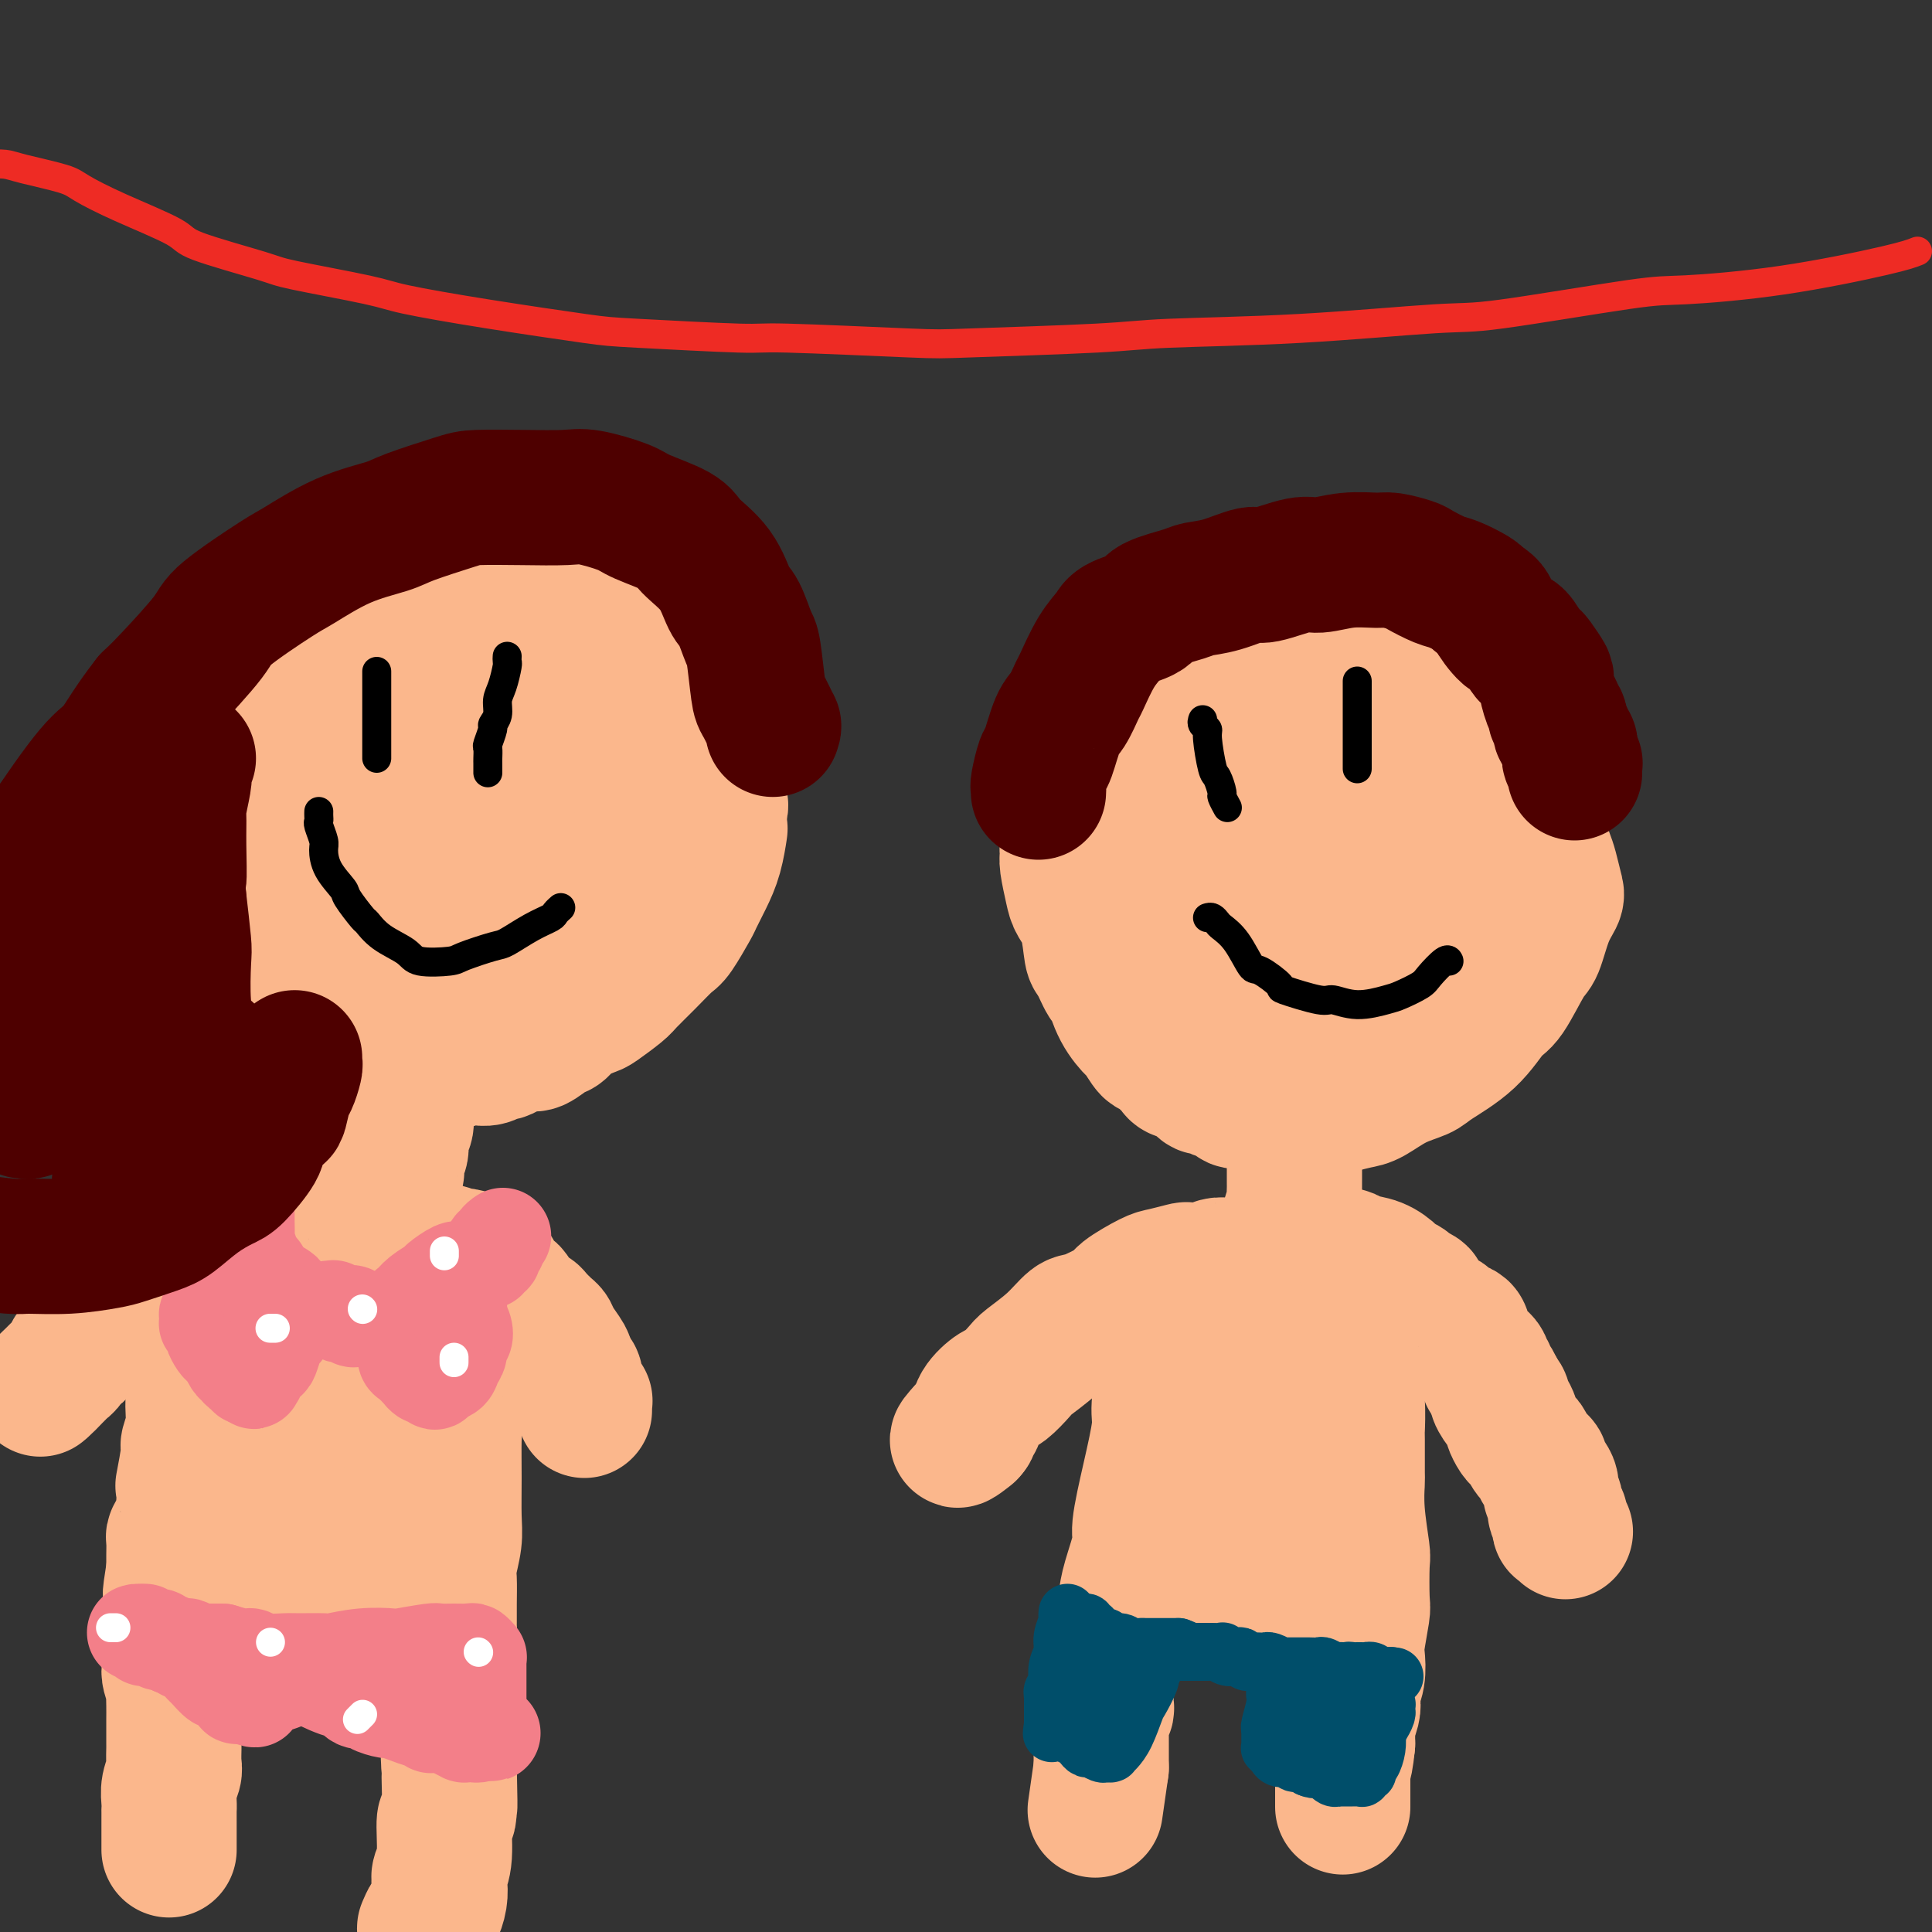 <svg viewBox='0 0 400 400' version='1.1' xmlns='http://www.w3.org/2000/svg' xmlns:xlink='http://www.w3.org/1999/xlink'><rect x="0" y="0" width="400" height="400" fill="#333333" stroke="none"/><g fill='none' stroke='#FBB78C' stroke-width='28' stroke-linecap='round' stroke-linejoin='round'><path d='M125,132c0.085,0.079 0.170,0.158 0,0c-0.170,-0.158 -0.596,-0.553 -1,-1c-0.404,-0.447 -0.788,-0.946 -1,-1c-0.212,-0.054 -0.252,0.335 -1,0c-0.748,-0.335 -2.203,-1.396 -3,-2c-0.797,-0.604 -0.936,-0.750 -2,-1c-1.064,-0.250 -3.053,-0.603 -4,-1c-0.947,-0.397 -0.853,-0.838 -2,-1c-1.147,-0.162 -3.537,-0.044 -5,0c-1.463,0.044 -1.999,0.015 -3,0c-1.001,-0.015 -2.466,-0.015 -4,0c-1.534,0.015 -3.137,0.044 -4,0c-0.863,-0.044 -0.985,-0.162 -2,0c-1.015,0.162 -2.923,0.605 -4,1c-1.077,0.395 -1.322,0.743 -2,1c-0.678,0.257 -1.789,0.425 -3,1c-1.211,0.575 -2.521,1.558 -3,2c-0.479,0.442 -0.126,0.345 -1,1c-0.874,0.655 -2.976,2.064 -4,3c-1.024,0.936 -0.971,1.400 -2,2c-1.029,0.600 -3.140,1.338 -4,2c-0.860,0.662 -0.468,1.250 -1,2c-0.532,0.750 -1.990,1.664 -3,3c-1.010,1.336 -1.574,3.096 -2,4c-0.426,0.904 -0.713,0.952 -1,1'/><path d='M63,148c-1.433,2.299 -1.516,3.046 -2,4c-0.484,0.954 -1.368,2.116 -2,3c-0.632,0.884 -1.010,1.490 -1,2c0.010,0.510 0.409,0.922 0,2c-0.409,1.078 -1.626,2.821 -2,4c-0.374,1.179 0.096,1.795 0,3c-0.096,1.205 -0.756,2.997 -1,4c-0.244,1.003 -0.071,1.215 0,2c0.071,0.785 0.042,2.144 0,3c-0.042,0.856 -0.095,1.210 0,2c0.095,0.790 0.339,2.016 1,4c0.661,1.984 1.739,4.726 2,6c0.261,1.274 -0.295,1.079 0,2c0.295,0.921 1.440,2.957 2,4c0.560,1.043 0.534,1.095 1,2c0.466,0.905 1.423,2.665 2,4c0.577,1.335 0.774,2.246 1,3c0.226,0.754 0.482,1.353 1,2c0.518,0.647 1.298,1.343 2,2c0.702,0.657 1.324,1.274 2,2c0.676,0.726 1.404,1.561 2,2c0.596,0.439 1.060,0.481 2,1c0.940,0.519 2.355,1.515 3,2c0.645,0.485 0.520,0.460 1,1c0.480,0.540 1.567,1.646 2,2c0.433,0.354 0.213,-0.045 1,0c0.787,0.045 2.581,0.534 4,1c1.419,0.466 2.463,0.908 3,1c0.537,0.092 0.568,-0.168 1,0c0.432,0.168 1.266,0.762 2,1c0.734,0.238 1.367,0.119 2,0'/><path d='M92,219c3.546,1.391 1.910,0.369 2,0c0.090,-0.369 1.908,-0.084 3,0c1.092,0.084 1.460,-0.033 2,0c0.540,0.033 1.251,0.215 2,0c0.749,-0.215 1.537,-0.826 2,-1c0.463,-0.174 0.603,0.090 1,0c0.397,-0.090 1.051,-0.534 2,-1c0.949,-0.466 2.191,-0.954 3,-1c0.809,-0.046 1.183,0.348 2,0c0.817,-0.348 2.075,-1.439 3,-2c0.925,-0.561 1.516,-0.591 2,-1c0.484,-0.409 0.863,-1.196 2,-2c1.137,-0.804 3.034,-1.624 4,-2c0.966,-0.376 1.001,-0.307 2,-1c0.999,-0.693 2.962,-2.146 4,-3c1.038,-0.854 1.150,-1.108 2,-2c0.850,-0.892 2.436,-2.422 4,-4c1.564,-1.578 3.104,-3.205 4,-4c0.896,-0.795 1.147,-0.759 2,-2c0.853,-1.241 2.309,-3.759 3,-5c0.691,-1.241 0.616,-1.206 1,-2c0.384,-0.794 1.227,-2.419 2,-4c0.773,-1.581 1.477,-3.118 2,-5c0.523,-1.882 0.865,-4.108 1,-5c0.135,-0.892 0.062,-0.450 0,-1c-0.062,-0.550 -0.112,-2.092 0,-3c0.112,-0.908 0.386,-1.183 0,-2c-0.386,-0.817 -1.433,-2.178 -2,-4c-0.567,-1.822 -0.653,-4.106 -1,-5c-0.347,-0.894 -0.956,-0.398 -2,-1c-1.044,-0.602 -2.522,-2.301 -4,-4'/><path d='M140,152c-1.219,-1.297 -1.266,-2.039 -2,-3c-0.734,-0.961 -2.153,-2.141 -3,-3c-0.847,-0.859 -1.121,-1.397 -2,-2c-0.879,-0.603 -2.363,-1.272 -4,-2c-1.637,-0.728 -3.427,-1.515 -5,-2c-1.573,-0.485 -2.930,-0.667 -4,-1c-1.070,-0.333 -1.853,-0.818 -3,-1c-1.147,-0.182 -2.659,-0.060 -4,0c-1.341,0.060 -2.512,0.059 -4,0c-1.488,-0.059 -3.295,-0.177 -5,0c-1.705,0.177 -3.310,0.650 -4,1c-0.690,0.350 -0.466,0.577 -1,1c-0.534,0.423 -1.828,1.040 -3,2c-1.172,0.960 -2.223,2.262 -3,3c-0.777,0.738 -1.279,0.912 -2,2c-0.721,1.088 -1.660,3.091 -2,4c-0.340,0.909 -0.080,0.726 -1,2c-0.920,1.274 -3.021,4.006 -4,6c-0.979,1.994 -0.838,3.250 -1,4c-0.162,0.750 -0.628,0.995 -1,2c-0.372,1.005 -0.650,2.769 -1,5c-0.350,2.231 -0.771,4.929 -1,6c-0.229,1.071 -0.265,0.516 0,1c0.265,0.484 0.832,2.009 1,3c0.168,0.991 -0.061,1.449 0,2c0.061,0.551 0.414,1.194 1,2c0.586,0.806 1.406,1.774 2,2c0.594,0.226 0.963,-0.290 2,0c1.037,0.290 2.741,1.386 4,2c1.259,0.614 2.074,0.747 3,1c0.926,0.253 1.963,0.627 3,1'/><path d='M96,190c2.905,0.846 4.166,0.960 5,1c0.834,0.040 1.240,0.007 2,0c0.760,-0.007 1.873,0.014 3,0c1.127,-0.014 2.269,-0.062 3,0c0.731,0.062 1.050,0.235 2,0c0.950,-0.235 2.531,-0.878 3,-1c0.469,-0.122 -0.175,0.277 0,0c0.175,-0.277 1.168,-1.229 2,-2c0.832,-0.771 1.502,-1.363 2,-2c0.498,-0.637 0.822,-1.321 1,-2c0.178,-0.679 0.208,-1.352 1,-3c0.792,-1.648 2.345,-4.272 3,-6c0.655,-1.728 0.411,-2.561 1,-4c0.589,-1.439 2.012,-3.485 3,-6c0.988,-2.515 1.543,-5.500 2,-7c0.457,-1.500 0.816,-1.516 1,-2c0.184,-0.484 0.194,-1.437 0,-2c-0.194,-0.563 -0.591,-0.735 -1,-1c-0.409,-0.265 -0.831,-0.623 -2,-1c-1.169,-0.377 -3.087,-0.774 -4,-1c-0.913,-0.226 -0.821,-0.283 -2,0c-1.179,0.283 -3.629,0.905 -5,1c-1.371,0.095 -1.664,-0.339 -3,0c-1.336,0.339 -3.713,1.450 -5,2c-1.287,0.550 -1.482,0.537 -2,1c-0.518,0.463 -1.360,1.400 -2,2c-0.640,0.600 -1.078,0.862 -2,2c-0.922,1.138 -2.330,3.150 -3,4c-0.670,0.850 -0.604,0.536 -1,1c-0.396,0.464 -1.256,1.704 -2,4c-0.744,2.296 -1.372,5.648 -2,9'/><path d='M94,177c-0.873,2.441 -0.555,1.543 -1,4c-0.445,2.457 -1.651,8.270 -2,11c-0.349,2.730 0.161,2.378 0,4c-0.161,1.622 -0.993,5.219 -1,7c-0.007,1.781 0.811,1.748 1,2c0.189,0.252 -0.252,0.789 0,1c0.252,0.211 1.196,0.094 2,0c0.804,-0.094 1.468,-0.167 3,0c1.532,0.167 3.931,0.574 7,-1c3.069,-1.574 6.807,-5.128 9,-7c2.193,-1.872 2.839,-2.060 4,-3c1.161,-0.940 2.836,-2.630 4,-4c1.164,-1.370 1.815,-2.419 3,-4c1.185,-1.581 2.903,-3.695 4,-5c1.097,-1.305 1.573,-1.801 2,-2c0.427,-0.199 0.804,-0.102 1,0c0.196,0.102 0.210,0.210 0,0c-0.210,-0.210 -0.644,-0.737 -1,-1c-0.356,-0.263 -0.634,-0.263 -1,0c-0.366,0.263 -0.819,0.789 -1,1c-0.181,0.211 -0.091,0.105 0,0'/><path d='M312,137c-0.422,-0.026 -0.845,-0.053 -1,0c-0.155,0.053 -0.044,0.184 -1,0c-0.956,-0.184 -2.981,-0.683 -4,-1c-1.019,-0.317 -1.034,-0.452 -2,-1c-0.966,-0.548 -2.885,-1.509 -4,-2c-1.115,-0.491 -1.426,-0.514 -3,-1c-1.574,-0.486 -4.410,-1.437 -6,-2c-1.590,-0.563 -1.934,-0.739 -3,-1c-1.066,-0.261 -2.854,-0.607 -5,-1c-2.146,-0.393 -4.649,-0.835 -6,-1c-1.351,-0.165 -1.549,-0.055 -3,0c-1.451,0.055 -4.153,0.054 -6,0c-1.847,-0.054 -2.838,-0.161 -4,0c-1.162,0.161 -2.494,0.590 -4,1c-1.506,0.410 -3.184,0.800 -4,1c-0.816,0.200 -0.768,0.210 -2,1c-1.232,0.790 -3.743,2.362 -5,3c-1.257,0.638 -1.261,0.343 -2,1c-0.739,0.657 -2.214,2.266 -3,3c-0.786,0.734 -0.885,0.592 -2,1c-1.115,0.408 -3.247,1.367 -5,3c-1.753,1.633 -3.126,3.940 -4,5c-0.874,1.060 -1.250,0.874 -2,2c-0.750,1.126 -1.875,3.563 -3,6'/><path d='M228,154c-1.527,2.480 -0.844,2.179 -1,3c-0.156,0.821 -1.152,2.763 -2,5c-0.848,2.237 -1.549,4.771 -2,6c-0.451,1.229 -0.654,1.155 -1,2c-0.346,0.845 -0.837,2.610 -1,4c-0.163,1.390 0.001,2.406 0,3c-0.001,0.594 -0.169,0.766 0,2c0.169,1.234 0.674,3.532 1,5c0.326,1.468 0.472,2.107 1,3c0.528,0.893 1.436,2.039 2,4c0.564,1.961 0.783,4.736 1,6c0.217,1.264 0.433,1.015 1,2c0.567,0.985 1.485,3.203 2,4c0.515,0.797 0.628,0.173 1,1c0.372,0.827 1.002,3.106 2,5c0.998,1.894 2.364,3.403 3,4c0.636,0.597 0.542,0.282 1,1c0.458,0.718 1.469,2.469 2,3c0.531,0.531 0.583,-0.157 1,0c0.417,0.157 1.201,1.160 2,2c0.799,0.840 1.614,1.517 2,2c0.386,0.483 0.343,0.774 1,1c0.657,0.226 2.015,0.389 3,1c0.985,0.611 1.596,1.670 2,2c0.404,0.330 0.602,-0.070 1,0c0.398,0.070 0.998,0.611 2,1c1.002,0.389 2.407,0.626 3,1c0.593,0.374 0.376,0.884 1,1c0.624,0.116 2.091,-0.161 3,0c0.909,0.161 1.260,0.760 2,1c0.740,0.240 1.870,0.120 3,0'/><path d='M264,229c2.696,0.844 1.935,0.955 2,1c0.065,0.045 0.955,0.023 2,0c1.045,-0.023 2.245,-0.046 3,0c0.755,0.046 1.064,0.160 2,0c0.936,-0.160 2.499,-0.596 4,-1c1.501,-0.404 2.940,-0.778 4,-1c1.060,-0.222 1.742,-0.293 3,-1c1.258,-0.707 3.092,-2.049 5,-3c1.908,-0.951 3.888,-1.510 5,-2c1.112,-0.490 1.355,-0.913 3,-2c1.645,-1.087 4.692,-2.840 7,-5c2.308,-2.160 3.878,-4.727 5,-6c1.122,-1.273 1.796,-1.251 3,-3c1.204,-1.749 2.936,-5.268 4,-7c1.064,-1.732 1.459,-1.679 2,-3c0.541,-1.321 1.228,-4.018 2,-6c0.772,-1.982 1.628,-3.248 2,-4c0.372,-0.752 0.262,-0.989 0,-2c-0.262,-1.011 -0.674,-2.794 -1,-4c-0.326,-1.206 -0.567,-1.833 -1,-3c-0.433,-1.167 -1.058,-2.874 -2,-5c-0.942,-2.126 -2.200,-4.672 -3,-6c-0.800,-1.328 -1.143,-1.437 -2,-3c-0.857,-1.563 -2.227,-4.579 -3,-6c-0.773,-1.421 -0.947,-1.248 -2,-2c-1.053,-0.752 -2.985,-2.429 -5,-4c-2.015,-1.571 -4.115,-3.034 -5,-4c-0.885,-0.966 -0.557,-1.434 -2,-2c-1.443,-0.566 -4.658,-1.229 -7,-2c-2.342,-0.771 -3.812,-1.649 -5,-2c-1.188,-0.351 -2.094,-0.176 -3,0'/><path d='M281,141c-3.972,-0.538 -6.401,0.118 -9,1c-2.599,0.882 -5.368,1.990 -7,3c-1.632,1.010 -2.128,1.921 -3,3c-0.872,1.079 -2.121,2.327 -3,3c-0.879,0.673 -1.388,0.770 -2,2c-0.612,1.230 -1.328,3.593 -2,6c-0.672,2.407 -1.300,4.859 -2,6c-0.700,1.141 -1.471,0.971 -2,3c-0.529,2.029 -0.814,6.258 -1,8c-0.186,1.742 -0.271,0.999 0,2c0.271,1.001 0.898,3.747 1,6c0.102,2.253 -0.319,4.015 0,5c0.319,0.985 1.380,1.194 2,2c0.620,0.806 0.800,2.210 1,3c0.200,0.790 0.419,0.967 1,2c0.581,1.033 1.524,2.922 2,4c0.476,1.078 0.484,1.347 1,2c0.516,0.653 1.539,1.692 2,2c0.461,0.308 0.361,-0.113 1,0c0.639,0.113 2.016,0.760 3,1c0.984,0.240 1.573,0.072 2,0c0.427,-0.072 0.691,-0.048 2,0c1.309,0.048 3.661,0.120 5,0c1.339,-0.120 1.664,-0.431 3,-1c1.336,-0.569 3.681,-1.396 5,-2c1.319,-0.604 1.611,-0.986 3,-2c1.389,-1.014 3.875,-2.661 6,-4c2.125,-1.339 3.889,-2.369 5,-3c1.111,-0.631 1.568,-0.862 3,-3c1.432,-2.138 3.838,-6.182 5,-8c1.162,-1.818 1.081,-1.409 1,-1'/><path d='M304,181c1.614,-2.541 1.149,-2.895 1,-4c-0.149,-1.105 0.019,-2.961 0,-4c-0.019,-1.039 -0.225,-1.262 -1,-2c-0.775,-0.738 -2.121,-1.991 -4,-3c-1.879,-1.009 -4.293,-1.773 -6,-2c-1.707,-0.227 -2.706,0.083 -4,0c-1.294,-0.083 -2.882,-0.558 -5,-1c-2.118,-0.442 -4.766,-0.851 -6,-1c-1.234,-0.149 -1.052,-0.040 -2,0c-0.948,0.040 -3.024,0.010 -4,0c-0.976,-0.010 -0.850,-0.001 -1,0c-0.150,0.001 -0.576,-0.008 -1,0c-0.424,0.008 -0.846,0.032 -1,0c-0.154,-0.032 -0.038,-0.120 0,0c0.038,0.120 -0.001,0.450 0,1c0.001,0.550 0.041,1.322 0,2c-0.041,0.678 -0.165,1.264 0,3c0.165,1.736 0.618,4.622 1,6c0.382,1.378 0.695,1.248 1,2c0.305,0.752 0.604,2.388 1,4c0.396,1.612 0.890,3.202 1,4c0.110,0.798 -0.163,0.804 0,1c0.163,0.196 0.764,0.583 1,1c0.236,0.417 0.108,0.866 0,1c-0.108,0.134 -0.197,-0.045 0,0c0.197,0.045 0.680,0.314 1,0c0.320,-0.314 0.478,-1.211 1,-2c0.522,-0.789 1.408,-1.469 2,-3c0.592,-1.531 0.890,-3.912 1,-5c0.110,-1.088 0.031,-0.882 0,-2c-0.031,-1.118 -0.016,-3.559 0,-6'/><path d='M280,171c-0.029,-2.073 -0.600,-0.755 -1,-1c-0.400,-0.245 -0.628,-2.052 -2,-3c-1.372,-0.948 -3.887,-1.038 -5,-1c-1.113,0.038 -0.825,0.205 -2,0c-1.175,-0.205 -3.813,-0.783 -5,-1c-1.187,-0.217 -0.924,-0.075 -2,0c-1.076,0.075 -3.493,0.082 -5,0c-1.507,-0.082 -2.106,-0.254 -3,0c-0.894,0.254 -2.085,0.932 -3,1c-0.915,0.068 -1.555,-0.476 -3,0c-1.445,0.476 -3.694,1.970 -5,3c-1.306,1.030 -1.670,1.596 -3,3c-1.330,1.404 -3.627,3.644 -5,5c-1.373,1.356 -1.822,1.826 -2,2c-0.178,0.174 -0.086,0.050 0,0c0.086,-0.050 0.167,-0.027 0,0c-0.167,0.027 -0.581,0.059 0,0c0.581,-0.059 2.156,-0.208 3,0c0.844,0.208 0.955,0.774 1,1c0.045,0.226 0.022,0.113 0,0'/><path d='M84,219c0.000,-0.098 0.000,-0.196 0,0c-0.000,0.196 -0.000,0.686 0,1c0.000,0.314 0.000,0.450 0,1c-0.000,0.550 -0.000,1.512 0,2c0.000,0.488 0.000,0.503 0,1c-0.000,0.497 -0.000,1.476 0,2c0.000,0.524 0.001,0.591 0,1c-0.001,0.409 -0.004,1.158 0,2c0.004,0.842 0.016,1.776 0,2c-0.016,0.224 -0.061,-0.264 0,0c0.061,0.264 0.226,1.279 0,2c-0.226,0.721 -0.844,1.148 -1,2c-0.156,0.852 0.151,2.130 0,3c-0.151,0.870 -0.758,1.333 -1,2c-0.242,0.667 -0.117,1.537 0,2c0.117,0.463 0.228,0.520 0,1c-0.228,0.480 -0.793,1.383 -1,2c-0.207,0.617 -0.055,0.949 0,1c0.055,0.051 0.015,-0.179 0,0c-0.015,0.179 -0.004,0.765 0,1c0.004,0.235 0.002,0.117 0,0'/><path d='M268,230c-0.000,-0.119 -0.000,-0.238 0,0c0.000,0.238 0.000,0.835 0,1c-0.000,0.165 -0.000,-0.100 0,0c0.000,0.100 0.000,0.565 0,1c-0.000,0.435 -0.000,0.841 0,2c0.000,1.159 0.000,3.071 0,4c-0.000,0.929 -0.000,0.875 0,1c0.000,0.125 0.000,0.429 0,1c-0.000,0.571 -0.000,1.410 0,2c0.000,0.590 0.000,0.930 0,1c-0.000,0.070 -0.000,-0.132 0,0c0.000,0.132 0.001,0.597 0,1c-0.001,0.403 -0.004,0.746 0,1c0.004,0.254 0.015,0.421 0,1c-0.015,0.579 -0.057,1.571 0,2c0.057,0.429 0.211,0.296 0,1c-0.211,0.704 -0.789,2.245 -1,3c-0.211,0.755 -0.057,0.724 0,1c0.057,0.276 0.015,0.858 0,1c-0.015,0.142 -0.004,-0.158 0,0c0.004,0.158 0.001,0.773 0,1c-0.001,0.227 -0.000,0.065 0,0c0.000,-0.065 0.000,-0.032 0,0'/><path d='M79,257c0.119,-0.414 0.239,-0.828 0,-1c-0.239,-0.172 -0.836,-0.102 -1,0c-0.164,0.102 0.107,0.238 0,0c-0.107,-0.238 -0.591,-0.848 -1,-1c-0.409,-0.152 -0.744,0.156 -1,0c-0.256,-0.156 -0.435,-0.774 -1,-1c-0.565,-0.226 -1.516,-0.060 -2,0c-0.484,0.060 -0.499,0.015 -1,0c-0.501,-0.015 -1.486,-0.001 -2,0c-0.514,0.001 -0.555,-0.010 -1,0c-0.445,0.010 -1.294,0.040 -2,0c-0.706,-0.040 -1.268,-0.150 -2,0c-0.732,0.150 -1.634,0.561 -3,1c-1.366,0.439 -3.195,0.906 -4,1c-0.805,0.094 -0.587,-0.185 -1,0c-0.413,0.185 -1.457,0.833 -2,1c-0.543,0.167 -0.583,-0.148 -1,0c-0.417,0.148 -1.210,0.758 -2,1c-0.790,0.242 -1.577,0.118 -2,0c-0.423,-0.118 -0.480,-0.228 -1,0c-0.520,0.228 -1.501,0.793 -2,1c-0.499,0.207 -0.515,0.055 -1,0c-0.485,-0.055 -1.438,-0.015 -2,0c-0.562,0.015 -0.732,0.004 -1,0c-0.268,-0.004 -0.634,-0.002 -1,0'/><path d='M42,259c-4.042,0.995 -1.646,0.984 -1,1c0.646,0.016 -0.457,0.061 -1,0c-0.543,-0.061 -0.527,-0.226 -1,0c-0.473,0.226 -1.436,0.844 -2,1c-0.564,0.156 -0.728,-0.151 -1,0c-0.272,0.151 -0.651,0.758 -1,1c-0.349,0.242 -0.667,0.117 -1,0c-0.333,-0.117 -0.682,-0.227 -1,0c-0.318,0.227 -0.606,0.792 -1,1c-0.394,0.208 -0.894,0.060 -1,0c-0.106,-0.060 0.182,-0.031 0,0c-0.182,0.031 -0.832,0.065 -1,0c-0.168,-0.065 0.148,-0.227 0,0c-0.148,0.227 -0.758,0.845 -1,1c-0.242,0.155 -0.116,-0.151 0,0c0.116,0.151 0.224,0.759 0,1c-0.224,0.241 -0.778,0.116 -1,0c-0.222,-0.116 -0.112,-0.224 0,0c0.112,0.224 0.226,0.778 0,1c-0.226,0.222 -0.792,0.111 -1,0c-0.208,-0.111 -0.060,-0.222 0,0c0.060,0.222 0.030,0.778 0,1c-0.030,0.222 -0.061,0.112 0,0c0.061,-0.112 0.212,-0.226 0,0c-0.212,0.226 -0.788,0.792 -1,1c-0.212,0.208 -0.061,0.060 0,0c0.061,-0.060 0.030,-0.030 0,0'/><path d='M40,264c-0.416,-0.030 -0.832,-0.061 -1,0c-0.168,0.061 -0.088,0.212 0,0c0.088,-0.212 0.182,-0.789 0,-1c-0.182,-0.211 -0.641,-0.057 -1,0c-0.359,0.057 -0.617,0.015 -1,0c-0.383,-0.015 -0.890,-0.004 -1,0c-0.110,0.004 0.178,0.002 0,0c-0.178,-0.002 -0.821,-0.003 -1,0c-0.179,0.003 0.105,0.009 0,0c-0.105,-0.009 -0.601,-0.034 -1,0c-0.399,0.034 -0.703,0.126 -1,0c-0.297,-0.126 -0.587,-0.471 -1,0c-0.413,0.471 -0.949,1.759 -2,3c-1.051,1.241 -2.618,2.435 -3,3c-0.382,0.565 0.421,0.502 0,1c-0.421,0.498 -2.067,1.557 -3,2c-0.933,0.443 -1.153,0.271 -2,1c-0.847,0.729 -2.321,2.359 -3,3c-0.679,0.641 -0.564,0.291 -1,1c-0.436,0.709 -1.422,2.476 -2,3c-0.578,0.524 -0.747,-0.195 -1,0c-0.253,0.195 -0.589,1.305 -1,2c-0.411,0.695 -0.898,0.974 -1,1c-0.102,0.026 0.180,-0.200 0,0c-0.180,0.200 -0.821,0.827 -1,1c-0.179,0.173 0.106,-0.107 0,0c-0.106,0.107 -0.602,0.602 -1,1c-0.398,0.398 -0.699,0.699 -1,1'/><path d='M10,286c-3.655,3.500 -0.792,0.750 0,0c0.792,-0.750 -0.488,0.500 -1,1c-0.512,0.500 -0.256,0.250 0,0'/><path d='M81,257c-0.109,0.000 -0.217,0.000 0,0c0.217,-0.000 0.761,-0.001 1,0c0.239,0.001 0.175,0.004 0,0c-0.175,-0.004 -0.460,-0.015 0,0c0.460,0.015 1.666,0.055 2,0c0.334,-0.055 -0.204,-0.207 0,0c0.204,0.207 1.152,0.772 2,1c0.848,0.228 1.597,0.118 2,0c0.403,-0.118 0.459,-0.243 1,0c0.541,0.243 1.567,0.853 2,1c0.433,0.147 0.272,-0.168 1,0c0.728,0.168 2.346,0.818 3,1c0.654,0.182 0.345,-0.103 1,0c0.655,0.103 2.273,0.595 3,1c0.727,0.405 0.563,0.725 1,1c0.437,0.275 1.475,0.507 2,1c0.525,0.493 0.539,1.249 1,2c0.461,0.751 1.370,1.497 2,2c0.630,0.503 0.980,0.764 1,1c0.020,0.236 -0.289,0.448 0,1c0.289,0.552 1.177,1.443 2,2c0.823,0.557 1.581,0.781 2,1c0.419,0.219 0.498,0.433 1,1c0.502,0.567 1.427,1.486 2,2c0.573,0.514 0.793,0.622 1,1c0.207,0.378 0.402,1.025 1,2c0.598,0.975 1.599,2.279 2,3c0.401,0.721 0.200,0.861 0,1'/><path d='M117,282c2.482,3.340 1.186,2.190 1,2c-0.186,-0.190 0.739,0.580 1,1c0.261,0.420 -0.140,0.490 0,1c0.140,0.510 0.822,1.460 1,2c0.178,0.540 -0.149,0.670 0,1c0.149,0.330 0.772,0.859 1,1c0.228,0.141 0.061,-0.107 0,0c-0.061,0.107 -0.016,0.567 0,1c0.016,0.433 0.005,0.838 0,1c-0.005,0.162 -0.002,0.081 0,0'/><path d='M266,258c-0.374,0.312 -0.748,0.623 -1,1c-0.252,0.377 -0.382,0.818 -1,1c-0.618,0.182 -1.724,0.105 -2,0c-0.276,-0.105 0.277,-0.238 0,0c-0.277,0.238 -1.383,0.848 -2,1c-0.617,0.152 -0.746,-0.155 -1,0c-0.254,0.155 -0.634,0.773 -1,1c-0.366,0.227 -0.719,0.065 -1,0c-0.281,-0.065 -0.489,-0.031 -1,0c-0.511,0.031 -1.324,0.060 -2,0c-0.676,-0.060 -1.214,-0.209 -2,0c-0.786,0.209 -1.821,0.775 -3,1c-1.179,0.225 -2.502,0.109 -3,0c-0.498,-0.109 -0.170,-0.210 -1,0c-0.830,0.210 -2.817,0.733 -4,1c-1.183,0.267 -1.562,0.279 -3,1c-1.438,0.721 -3.937,2.152 -5,3c-1.063,0.848 -0.691,1.113 -2,2c-1.309,0.887 -4.299,2.396 -6,3c-1.701,0.604 -2.112,0.302 -3,1c-0.888,0.698 -2.253,2.395 -4,4c-1.747,1.605 -3.876,3.118 -5,4c-1.124,0.882 -1.242,1.133 -2,2c-0.758,0.867 -2.154,2.351 -3,3c-0.846,0.649 -1.140,0.465 -2,1c-0.860,0.535 -2.286,1.790 -3,3c-0.714,1.210 -0.717,2.376 -1,3c-0.283,0.624 -0.845,0.706 -1,1c-0.155,0.294 0.099,0.798 0,1c-0.099,0.202 -0.549,0.101 -1,0'/><path d='M200,296c-3.422,3.644 -0.978,1.756 0,1c0.978,-0.756 0.489,-0.378 0,0'/><path d='M270,259c-0.088,-0.008 -0.175,-0.016 0,0c0.175,0.016 0.614,0.057 1,0c0.386,-0.057 0.719,-0.211 1,0c0.281,0.211 0.509,0.788 1,1c0.491,0.212 1.246,0.060 2,0c0.754,-0.060 1.507,-0.028 2,0c0.493,0.028 0.728,0.053 1,0c0.272,-0.053 0.583,-0.183 1,0c0.417,0.183 0.942,0.679 2,1c1.058,0.321 2.649,0.467 4,1c1.351,0.533 2.461,1.452 3,2c0.539,0.548 0.508,0.724 1,1c0.492,0.276 1.508,0.651 2,1c0.492,0.349 0.461,0.671 1,1c0.539,0.329 1.649,0.666 2,1c0.351,0.334 -0.057,0.667 0,1c0.057,0.333 0.577,0.666 1,1c0.423,0.334 0.747,0.667 1,1c0.253,0.333 0.436,0.665 1,1c0.564,0.335 1.511,0.673 2,1c0.489,0.327 0.521,0.644 1,1c0.479,0.356 1.406,0.750 2,1c0.594,0.250 0.857,0.357 1,1c0.143,0.643 0.167,1.822 1,3c0.833,1.178 2.475,2.356 3,3c0.525,0.644 -0.066,0.753 0,1c0.066,0.247 0.791,0.633 1,1c0.209,0.367 -0.098,0.714 0,1c0.098,0.286 0.599,0.510 1,1c0.401,0.490 0.700,1.245 1,2'/><path d='M310,288c2.426,3.207 0.492,1.226 0,1c-0.492,-0.226 0.460,1.305 1,2c0.540,0.695 0.669,0.553 1,1c0.331,0.447 0.862,1.481 1,2c0.138,0.519 -0.119,0.523 0,1c0.119,0.477 0.614,1.427 1,2c0.386,0.573 0.662,0.767 1,1c0.338,0.233 0.740,0.503 1,1c0.260,0.497 0.380,1.221 1,2c0.620,0.779 1.739,1.612 2,2c0.261,0.388 -0.338,0.332 0,1c0.338,0.668 1.611,2.062 2,3c0.389,0.938 -0.106,1.422 0,2c0.106,0.578 0.812,1.250 1,2c0.188,0.750 -0.142,1.578 0,2c0.142,0.422 0.756,0.439 1,1c0.244,0.561 0.118,1.667 0,2c-0.118,0.333 -0.227,-0.107 0,0c0.227,0.107 0.792,0.759 1,1c0.208,0.241 0.059,0.069 0,0c-0.059,-0.069 -0.030,-0.034 0,0'/><path d='M45,267c-0.022,0.326 -0.044,0.651 0,1c0.044,0.349 0.155,0.721 0,1c-0.155,0.279 -0.577,0.464 -1,1c-0.423,0.536 -0.848,1.423 -1,2c-0.152,0.577 -0.031,0.845 0,1c0.031,0.155 -0.029,0.198 0,1c0.029,0.802 0.147,2.362 0,4c-0.147,1.638 -0.560,3.354 -1,4c-0.440,0.646 -0.906,0.223 -1,1c-0.094,0.777 0.186,2.756 0,4c-0.186,1.244 -0.838,1.753 -1,3c-0.162,1.247 0.167,3.231 0,5c-0.167,1.769 -0.829,3.323 -1,4c-0.171,0.677 0.147,0.478 0,2c-0.147,1.522 -0.761,4.765 -1,6c-0.239,1.235 -0.102,0.461 0,1c0.102,0.539 0.171,2.390 0,4c-0.171,1.610 -0.582,2.980 -1,4c-0.418,1.020 -0.844,1.690 -1,2c-0.156,0.310 -0.042,0.258 0,1c0.042,0.742 0.011,2.277 0,3c-0.011,0.723 -0.003,0.635 0,1c0.003,0.365 0.002,1.182 0,2'/><path d='M36,325c-1.392,9.096 -0.373,2.835 0,1c0.373,-1.835 0.100,0.754 0,2c-0.100,1.246 -0.027,1.149 0,2c0.027,0.851 0.009,2.650 0,4c-0.009,1.350 -0.007,2.251 0,3c0.007,0.749 0.020,1.346 0,2c-0.020,0.654 -0.072,1.364 0,2c0.072,0.636 0.268,1.198 0,2c-0.268,0.802 -1.000,1.843 -1,3c0.000,1.157 0.732,2.430 1,3c0.268,0.570 0.072,0.437 0,1c-0.072,0.563 -0.019,1.823 0,3c0.019,1.177 0.005,2.273 0,3c-0.005,0.727 -0.000,1.086 0,2c0.000,0.914 -0.004,2.383 0,3c0.004,0.617 0.015,0.381 0,1c-0.015,0.619 -0.057,2.093 0,3c0.057,0.907 0.211,1.246 0,2c-0.211,0.754 -0.789,1.922 -1,3c-0.211,1.078 -0.057,2.067 0,3c0.057,0.933 0.015,1.812 0,2c-0.015,0.188 -0.004,-0.315 0,0c0.004,0.315 0.001,1.447 0,2c-0.001,0.553 -0.000,0.525 0,1c0.000,0.475 0.000,1.451 0,2c-0.000,0.549 -0.000,0.669 0,1c0.000,0.331 0.000,0.872 0,1c-0.000,0.128 -0.000,-0.158 0,0c0.000,0.158 0.000,0.759 0,1c-0.000,0.241 -0.000,0.120 0,0'/><path d='M91,270c0.030,-0.118 0.060,-0.236 0,0c-0.060,0.236 -0.208,0.825 0,1c0.208,0.175 0.774,-0.063 1,0c0.226,0.063 0.113,0.426 0,1c-0.113,0.574 -0.228,1.357 0,3c0.228,1.643 0.797,4.146 1,5c0.203,0.854 0.040,0.058 0,1c-0.040,0.942 0.042,3.620 0,5c-0.042,1.380 -0.208,1.460 0,3c0.208,1.540 0.789,4.539 1,6c0.211,1.461 0.053,1.385 0,3c-0.053,1.615 -0.000,4.919 0,8c0.000,3.081 -0.053,5.937 0,8c0.053,2.063 0.210,3.334 0,5c-0.210,1.666 -0.788,3.728 -1,5c-0.212,1.272 -0.056,1.754 0,3c0.056,1.246 0.014,3.255 0,5c-0.014,1.745 0.001,3.224 0,4c-0.001,0.776 -0.018,0.848 0,1c0.018,0.152 0.070,0.385 0,1c-0.070,0.615 -0.263,1.613 0,3c0.263,1.387 0.981,3.164 1,4c0.019,0.836 -0.661,0.729 -1,2c-0.339,1.271 -0.338,3.918 0,5c0.338,1.082 1.014,0.599 1,2c-0.014,1.401 -0.718,4.686 -1,7c-0.282,2.314 -0.141,3.657 0,5'/><path d='M93,366c0.292,14.886 0.022,4.100 0,2c-0.022,-2.100 0.204,4.486 0,7c-0.204,2.514 -0.838,0.955 -1,2c-0.162,1.045 0.150,4.693 0,7c-0.150,2.307 -0.761,3.271 -1,4c-0.239,0.729 -0.106,1.222 0,2c0.106,0.778 0.186,1.841 0,3c-0.186,1.159 -0.638,2.416 -1,3c-0.362,0.584 -0.633,0.497 -1,1c-0.367,0.503 -0.830,1.597 -1,2c-0.170,0.403 -0.049,0.115 0,0c0.049,-0.115 0.024,-0.058 0,0'/><path d='M51,341c-0.099,-0.012 -0.197,-0.024 0,0c0.197,0.024 0.691,0.084 1,0c0.309,-0.084 0.433,-0.313 1,-1c0.567,-0.687 1.577,-1.833 3,-3c1.423,-1.167 3.260,-2.355 4,-3c0.740,-0.645 0.382,-0.747 1,-1c0.618,-0.253 2.211,-0.656 3,-1c0.789,-0.344 0.775,-0.628 2,-1c1.225,-0.372 3.690,-0.832 5,-1c1.310,-0.168 1.465,-0.045 2,0c0.535,0.045 1.450,0.012 2,0c0.550,-0.012 0.736,-0.004 1,0c0.264,0.004 0.607,0.003 1,0c0.393,-0.003 0.837,-0.007 1,0c0.163,0.007 0.044,0.024 0,0c-0.044,-0.024 -0.012,-0.090 0,0c0.012,0.090 0.003,0.338 0,0c-0.003,-0.338 -0.001,-1.260 0,-2c0.001,-0.740 0.000,-1.299 0,-2c-0.000,-0.701 0.001,-1.546 0,-3c-0.001,-1.454 -0.003,-3.517 0,-6c0.003,-2.483 0.011,-5.387 0,-7c-0.011,-1.613 -0.041,-1.934 0,-3c0.041,-1.066 0.155,-2.876 0,-4c-0.155,-1.124 -0.577,-1.562 -1,-2'/><path d='M77,301c-0.156,-5.223 -0.046,-3.780 0,-4c0.046,-0.220 0.027,-2.104 0,-3c-0.027,-0.896 -0.063,-0.804 0,-1c0.063,-0.196 0.224,-0.681 0,-1c-0.224,-0.319 -0.834,-0.471 -1,-1c-0.166,-0.529 0.110,-1.435 0,-2c-0.110,-0.565 -0.607,-0.788 -1,-1c-0.393,-0.212 -0.682,-0.413 -1,-1c-0.318,-0.587 -0.663,-1.562 -1,-2c-0.337,-0.438 -0.665,-0.341 -1,-1c-0.335,-0.659 -0.678,-2.076 -1,-3c-0.322,-0.924 -0.622,-1.357 -1,-2c-0.378,-0.643 -0.834,-1.497 -1,-2c-0.166,-0.503 -0.044,-0.657 0,-1c0.044,-0.343 0.009,-0.877 0,-1c-0.009,-0.123 0.008,0.164 0,0c-0.008,-0.164 -0.040,-0.778 0,-1c0.040,-0.222 0.153,-0.052 0,0c-0.153,0.052 -0.571,-0.014 -1,0c-0.429,0.014 -0.870,0.109 -1,0c-0.130,-0.109 0.052,-0.421 0,0c-0.052,0.421 -0.338,1.575 -1,3c-0.662,1.425 -1.701,3.122 -2,4c-0.299,0.878 0.140,0.936 0,2c-0.140,1.064 -0.860,3.135 -1,4c-0.140,0.865 0.299,0.523 0,2c-0.299,1.477 -1.337,4.774 -2,7c-0.663,2.226 -0.951,3.380 -1,4c-0.049,0.620 0.141,0.705 0,2c-0.141,1.295 -0.612,3.798 -1,5c-0.388,1.202 -0.694,1.101 -1,1'/><path d='M58,308c-0.924,4.829 -0.233,3.402 0,3c0.233,-0.402 0.010,0.220 0,1c-0.010,0.780 0.193,1.719 0,2c-0.193,0.281 -0.784,-0.096 -1,0c-0.216,0.096 -0.058,0.665 0,1c0.058,0.335 0.016,0.436 0,1c-0.016,0.564 -0.004,1.590 0,2c0.004,0.410 0.002,0.205 0,0'/><path d='M58,337c0.408,0.138 0.816,0.276 1,0c0.184,-0.276 0.144,-0.966 0,-1c-0.144,-0.034 -0.390,0.590 0,0c0.390,-0.590 1.418,-2.393 2,-3c0.582,-0.607 0.717,-0.019 1,0c0.283,0.019 0.712,-0.532 1,-1c0.288,-0.468 0.433,-0.854 1,-1c0.567,-0.146 1.555,-0.051 2,0c0.445,0.051 0.347,0.059 1,0c0.653,-0.059 2.059,-0.186 3,0c0.941,0.186 1.419,0.684 2,1c0.581,0.316 1.265,0.448 2,1c0.735,0.552 1.520,1.524 2,2c0.480,0.476 0.654,0.457 1,1c0.346,0.543 0.864,1.647 1,2c0.136,0.353 -0.108,-0.045 0,0c0.108,0.045 0.569,0.534 1,1c0.431,0.466 0.832,0.909 1,1c0.168,0.091 0.101,-0.169 0,0c-0.101,0.169 -0.237,0.766 0,1c0.237,0.234 0.847,0.103 1,0c0.153,-0.103 -0.152,-0.180 0,0c0.152,0.180 0.763,0.615 1,1c0.237,0.385 0.102,0.719 0,1c-0.102,0.281 -0.172,0.509 0,1c0.172,0.491 0.586,1.246 1,2'/><path d='M83,346c2.179,2.488 1.125,1.208 1,1c-0.125,-0.208 0.679,0.655 1,1c0.321,0.345 0.161,0.173 0,0'/><path d='M241,275c-0.002,0.420 -0.005,0.840 0,1c0.005,0.160 0.017,0.061 0,1c-0.017,0.939 -0.062,2.917 0,4c0.062,1.083 0.233,1.271 0,3c-0.233,1.729 -0.870,5.001 -1,7c-0.130,1.999 0.246,2.727 0,5c-0.246,2.273 -1.112,6.093 -2,10c-0.888,3.907 -1.796,7.901 -2,10c-0.204,2.099 0.296,2.303 0,4c-0.296,1.697 -1.389,4.888 -2,7c-0.611,2.112 -0.742,3.146 -1,5c-0.258,1.854 -0.643,4.527 -1,6c-0.357,1.473 -0.684,1.746 -1,3c-0.316,1.254 -0.619,3.488 -1,5c-0.381,1.512 -0.838,2.302 -1,3c-0.162,0.698 -0.029,1.304 0,2c0.029,0.696 -0.045,1.484 0,2c0.045,0.516 0.208,0.762 0,1c-0.208,0.238 -0.788,0.469 -1,1c-0.212,0.531 -0.057,1.361 0,2c0.057,0.639 0.015,1.088 0,2c-0.015,0.912 -0.004,2.287 0,3c0.004,0.713 0.001,0.766 0,1c-0.001,0.234 -0.000,0.651 0,1c0.000,0.349 0.000,0.630 0,1c-0.000,0.370 -0.000,0.831 0,1c0.000,0.169 0.000,0.048 0,0c-0.000,-0.048 -0.000,-0.024 0,0'/><path d='M228,366c-2.167,15.167 -1.083,7.583 0,0'/><path d='M278,275c0.032,0.460 0.064,0.920 0,1c-0.064,0.080 -0.224,-0.221 0,0c0.224,0.221 0.830,0.964 1,2c0.170,1.036 -0.098,2.366 0,3c0.098,0.634 0.562,0.574 1,2c0.438,1.426 0.850,4.340 1,7c0.150,2.660 0.039,5.067 0,6c-0.039,0.933 -0.007,0.390 0,2c0.007,1.610 -0.012,5.371 0,7c0.012,1.629 0.056,1.127 0,2c-0.056,0.873 -0.210,3.122 0,6c0.210,2.878 0.785,6.385 1,8c0.215,1.615 0.072,1.337 0,3c-0.072,1.663 -0.071,5.267 0,7c0.071,1.733 0.211,1.595 0,3c-0.211,1.405 -0.775,4.355 -1,6c-0.225,1.645 -0.112,1.987 0,3c0.112,1.013 0.222,2.699 0,4c-0.222,1.301 -0.778,2.219 -1,3c-0.222,0.781 -0.112,1.427 0,2c0.112,0.573 0.226,1.073 0,2c-0.226,0.927 -0.793,2.279 -1,3c-0.207,0.721 -0.056,0.809 0,1c0.056,0.191 0.016,0.483 0,1c-0.016,0.517 -0.008,1.258 0,2'/><path d='M279,361c-0.691,6.669 -0.917,3.340 -1,2c-0.083,-1.340 -0.022,-0.692 0,0c0.022,0.692 0.006,1.429 0,2c-0.006,0.571 -0.002,0.975 0,1c0.002,0.025 0.000,-0.330 0,0c-0.000,0.330 -0.000,1.345 0,2c0.000,0.655 0.000,0.950 0,1c-0.000,0.050 -0.000,-0.145 0,0c0.000,0.145 0.000,0.631 0,1c-0.000,0.369 -0.000,0.620 0,1c0.000,0.380 0.000,0.890 0,1c-0.000,0.110 -0.000,-0.181 0,0c0.000,0.181 0.000,0.833 0,1c-0.000,0.167 -0.000,-0.151 0,0c0.000,0.151 0.000,0.771 0,1c-0.000,0.229 -0.000,0.065 0,0c0.000,-0.065 0.000,-0.033 0,0'/><path d='M242,326c0.024,0.030 0.048,0.059 0,0c-0.048,-0.059 -0.170,-0.208 0,0c0.170,0.208 0.630,0.773 1,1c0.370,0.227 0.648,0.118 1,0c0.352,-0.118 0.778,-0.243 2,0c1.222,0.243 3.241,0.854 4,1c0.759,0.146 0.257,-0.171 1,0c0.743,0.171 2.732,0.832 4,1c1.268,0.168 1.814,-0.155 3,0c1.186,0.155 3.012,0.789 4,1c0.988,0.211 1.137,-0.002 2,0c0.863,0.002 2.441,0.218 4,0c1.559,-0.218 3.100,-0.872 4,-1c0.900,-0.128 1.159,0.269 2,0c0.841,-0.269 2.265,-1.203 3,-2c0.735,-0.797 0.782,-1.457 1,-3c0.218,-1.543 0.608,-3.970 1,-5c0.392,-1.030 0.788,-0.663 1,-2c0.212,-1.337 0.241,-4.379 0,-7c-0.241,-2.621 -0.751,-4.821 -1,-6c-0.249,-1.179 -0.238,-1.339 -1,-3c-0.762,-1.661 -2.297,-4.825 -3,-6c-0.703,-1.175 -0.574,-0.360 -1,-1c-0.426,-0.640 -1.409,-2.735 -2,-4c-0.591,-1.265 -0.791,-1.701 -1,-2c-0.209,-0.299 -0.427,-0.462 -1,-1c-0.573,-0.538 -1.500,-1.453 -2,-2c-0.500,-0.547 -0.571,-0.728 -1,-1c-0.429,-0.272 -1.214,-0.636 -2,-1'/><path d='M265,283c-2.571,-3.719 -1.998,-2.516 -2,-2c-0.002,0.516 -0.579,0.345 -1,0c-0.421,-0.345 -0.687,-0.863 -1,-1c-0.313,-0.137 -0.672,0.107 -1,0c-0.328,-0.107 -0.624,-0.564 -1,-1c-0.376,-0.436 -0.833,-0.849 -1,-1c-0.167,-0.151 -0.045,-0.040 0,0c0.045,0.040 0.012,0.008 0,0c-0.012,-0.008 -0.003,0.009 0,0c0.003,-0.009 0.001,-0.043 0,0c-0.001,0.043 -0.000,0.164 0,0c0.000,-0.164 0.000,-0.614 0,-1c-0.000,-0.386 -0.000,-0.707 0,-1c0.000,-0.293 0.001,-0.557 0,-1c-0.001,-0.443 -0.004,-1.064 0,-1c0.004,0.064 0.015,0.813 0,1c-0.015,0.187 -0.056,-0.187 0,1c0.056,1.187 0.207,3.935 0,5c-0.207,1.065 -0.774,0.447 -1,1c-0.226,0.553 -0.113,2.276 0,4'/><path d='M257,286c-0.171,2.997 -0.098,4.988 0,6c0.098,1.012 0.223,1.044 0,2c-0.223,0.956 -0.792,2.835 -1,4c-0.208,1.165 -0.056,1.618 0,2c0.056,0.382 0.015,0.695 0,1c-0.015,0.305 -0.004,0.603 0,1c0.004,0.397 0.001,0.895 0,1c-0.001,0.105 -0.000,-0.182 0,0c0.000,0.182 0.000,0.833 0,1c-0.000,0.167 -0.000,-0.148 0,0c0.000,0.148 0.000,0.760 0,1c-0.000,0.240 -0.000,0.107 0,0c0.000,-0.107 0.000,-0.187 0,0c-0.000,0.187 -0.000,0.641 0,1c0.000,0.359 0.000,0.622 0,1c-0.000,0.378 -0.000,0.871 0,1c0.000,0.129 0.000,-0.105 0,0c-0.000,0.105 -0.000,0.549 0,1c0.000,0.451 0.000,0.909 0,1c-0.000,0.091 -0.000,-0.186 0,0c0.000,0.186 0.000,0.833 0,1c-0.000,0.167 -0.000,-0.147 0,0c0.000,0.147 0.000,0.756 0,1c-0.000,0.244 -0.000,0.122 0,0'/></g>
<g fill='none' stroke='#004E6A' stroke-width='12' stroke-linecap='round' stroke-linejoin='round'><path d='M224,336c0.425,-0.114 0.850,-0.227 1,0c0.150,0.227 0.025,0.796 0,1c-0.025,0.204 0.049,0.044 0,0c-0.049,-0.044 -0.220,0.027 0,0c0.220,-0.027 0.833,-0.152 1,0c0.167,0.152 -0.111,0.581 0,1c0.111,0.419 0.610,0.829 1,1c0.390,0.171 0.671,0.102 1,0c0.329,-0.102 0.708,-0.238 1,0c0.292,0.238 0.499,0.848 1,1c0.501,0.152 1.296,-0.155 2,0c0.704,0.155 1.316,0.774 2,1c0.684,0.226 1.440,0.061 2,0c0.560,-0.061 0.923,-0.016 1,0c0.077,0.016 -0.134,0.004 0,0c0.134,-0.004 0.613,-0.001 1,0c0.387,0.001 0.684,0.000 1,0c0.316,-0.000 0.652,-0.000 1,0c0.348,0.000 0.709,0.000 1,0c0.291,-0.000 0.512,-0.000 1,0c0.488,0.000 1.244,0.000 2,0'/><path d='M244,341c2.981,1.000 0.435,1.000 0,1c-0.435,0.000 1.242,0.000 2,0c0.758,-0.000 0.597,-0.000 1,0c0.403,0.000 1.370,0.000 2,0c0.630,-0.000 0.925,-0.001 1,0c0.075,0.001 -0.069,0.004 0,0c0.069,-0.004 0.351,-0.015 1,0c0.649,0.015 1.665,0.056 2,0c0.335,-0.056 -0.012,-0.207 0,0c0.012,0.207 0.383,0.774 1,1c0.617,0.226 1.478,0.113 2,0c0.522,-0.113 0.703,-0.226 1,0c0.297,0.226 0.708,0.792 1,1c0.292,0.208 0.464,0.060 1,0c0.536,-0.060 1.435,-0.030 2,0c0.565,0.030 0.794,0.061 1,0c0.206,-0.061 0.388,-0.212 1,0c0.612,0.212 1.655,0.789 2,1c0.345,0.211 -0.010,0.057 0,0c0.010,-0.057 0.383,-0.015 1,0c0.617,0.015 1.479,0.004 2,0c0.521,-0.004 0.702,-0.002 1,0c0.298,0.002 0.714,0.004 1,0c0.286,-0.004 0.444,-0.015 1,0c0.556,0.015 1.512,0.057 2,0c0.488,-0.057 0.508,-0.211 1,0c0.492,0.211 1.455,0.789 2,1c0.545,0.211 0.672,0.057 1,0c0.328,-0.057 0.858,-0.015 1,0c0.142,0.015 -0.102,0.004 0,0c0.102,-0.004 0.551,-0.002 1,0'/><path d='M279,346c5.658,0.774 2.303,0.207 1,0c-1.303,-0.207 -0.556,-0.056 0,0c0.556,0.056 0.919,0.015 1,0c0.081,-0.015 -0.119,-0.005 0,0c0.119,0.005 0.558,0.005 1,0c0.442,-0.005 0.888,-0.015 1,0c0.112,0.015 -0.110,0.057 0,0c0.110,-0.057 0.552,-0.211 1,0c0.448,0.211 0.904,0.789 1,1c0.096,0.211 -0.167,0.057 0,0c0.167,-0.057 0.763,-0.015 1,0c0.237,0.015 0.115,0.004 0,0c-0.115,-0.004 -0.224,-0.001 0,0c0.224,0.001 0.782,0.000 1,0c0.218,-0.000 0.097,-0.000 0,0c-0.097,0.000 -0.171,0.000 0,0c0.171,-0.000 0.585,-0.000 1,0'/><path d='M288,347c1.400,0.156 0.400,0.044 0,0c-0.400,-0.044 -0.200,-0.022 0,0'/><path d='M221,334c-0.002,0.027 -0.005,0.055 0,0c0.005,-0.055 0.016,-0.191 0,0c-0.016,0.191 -0.061,0.711 0,1c0.061,0.289 0.226,0.347 0,1c-0.226,0.653 -0.844,1.901 -1,3c-0.156,1.099 0.151,2.049 0,3c-0.151,0.951 -0.758,1.904 -1,3c-0.242,1.096 -0.117,2.335 0,3c0.117,0.665 0.228,0.757 0,1c-0.228,0.243 -0.793,0.638 -1,1c-0.207,0.362 -0.055,0.689 0,1c0.055,0.311 0.015,0.604 0,1c-0.015,0.396 -0.004,0.894 0,1c0.004,0.106 0.001,-0.182 0,0c-0.001,0.182 -0.000,0.832 0,1c0.000,0.168 0.000,-0.148 0,0c-0.000,0.148 -0.000,0.758 0,1c0.000,0.242 0.000,0.116 0,0c-0.000,-0.116 -0.000,-0.224 0,0c0.000,0.224 0.000,0.778 0,1c-0.000,0.222 -0.000,0.111 0,0c0.000,-0.111 0.000,-0.222 0,0c-0.000,0.222 -0.000,0.778 0,1c0.000,0.222 0.000,0.111 0,0'/><path d='M218,357c-0.463,3.574 -0.122,1.009 0,0c0.122,-1.009 0.024,-0.464 0,0c-0.024,0.464 0.025,0.845 0,1c-0.025,0.155 -0.123,0.083 0,0c0.123,-0.083 0.467,-0.176 1,0c0.533,0.176 1.255,0.620 2,1c0.745,0.380 1.512,0.694 2,1c0.488,0.306 0.695,0.604 1,1c0.305,0.396 0.708,0.891 1,1c0.292,0.109 0.474,-0.167 1,0c0.526,0.167 1.395,0.777 2,1c0.605,0.223 0.946,0.060 1,0c0.054,-0.060 -0.179,-0.018 0,0c0.179,0.018 0.772,0.012 1,0c0.228,-0.012 0.093,-0.031 0,0c-0.093,0.031 -0.142,0.113 0,0c0.142,-0.113 0.476,-0.422 1,-1c0.524,-0.578 1.237,-1.426 2,-3c0.763,-1.574 1.576,-3.876 2,-5c0.424,-1.124 0.460,-1.072 1,-2c0.540,-0.928 1.583,-2.837 2,-4c0.417,-1.163 0.209,-1.582 0,-2'/><path d='M238,346c1.308,-2.702 1.079,-1.456 1,-1c-0.079,0.456 -0.006,0.122 0,0c0.006,-0.122 -0.055,-0.033 0,0c0.055,0.033 0.225,0.009 0,0c-0.225,-0.009 -0.845,-0.002 -1,0c-0.155,0.002 0.154,0.001 0,0c-0.154,-0.001 -0.772,-0.000 -1,0c-0.228,0.000 -0.065,0.000 0,0c0.065,-0.000 0.033,-0.000 0,0'/><path d='M231,343c0.122,0.308 0.244,0.617 0,1c-0.244,0.383 -0.854,0.842 -1,1c-0.146,0.158 0.171,0.017 0,1c-0.171,0.983 -0.830,3.090 -1,4c-0.170,0.910 0.151,0.622 0,1c-0.151,0.378 -0.772,1.422 -1,2c-0.228,0.578 -0.061,0.691 0,1c0.061,0.309 0.016,0.814 0,1c-0.016,0.186 -0.005,0.053 0,0c0.005,-0.053 0.002,-0.027 0,0'/><path d='M230,346c0.000,0.437 0.000,0.874 0,1c0.000,0.126 0.000,-0.059 0,0c-0.000,0.059 0.000,0.362 0,1c0.000,0.638 0.000,1.611 0,2c0.000,0.389 0.000,0.195 0,0'/><path d='M264,348c0.001,0.055 0.001,0.109 0,0c-0.001,-0.109 -0.004,-0.383 0,0c0.004,0.383 0.015,1.423 0,2c-0.015,0.577 -0.057,0.693 0,1c0.057,0.307 0.211,0.807 0,2c-0.211,1.193 -0.789,3.080 -1,4c-0.211,0.920 -0.057,0.873 0,1c0.057,0.127 0.015,0.426 0,1c-0.015,0.574 -0.005,1.421 0,2c0.005,0.579 0.005,0.891 0,1c-0.005,0.109 -0.015,0.015 0,0c0.015,-0.015 0.056,0.047 0,0c-0.056,-0.047 -0.209,-0.205 0,0c0.209,0.205 0.781,0.772 1,1c0.219,0.228 0.085,0.118 0,0c-0.085,-0.118 -0.121,-0.242 0,0c0.121,0.242 0.400,0.852 1,1c0.600,0.148 1.522,-0.167 2,0c0.478,0.167 0.513,0.814 1,1c0.487,0.186 1.425,-0.090 2,0c0.575,0.090 0.788,0.545 1,1'/><path d='M271,366c1.566,0.708 1.481,-0.020 2,0c0.519,0.020 1.642,0.790 2,1c0.358,0.210 -0.047,-0.140 0,0c0.047,0.140 0.547,0.770 1,1c0.453,0.230 0.857,0.062 1,0c0.143,-0.062 0.023,-0.017 0,0c-0.023,0.017 0.049,0.004 0,0c-0.049,-0.004 -0.221,-0.001 0,0c0.221,0.001 0.834,0.000 1,0c0.166,-0.000 -0.114,-0.000 0,0c0.114,0.000 0.623,-0.000 1,0c0.377,0.000 0.622,0.001 1,0c0.378,-0.001 0.890,-0.004 1,0c0.110,0.004 -0.180,0.016 0,0c0.180,-0.016 0.832,-0.060 1,0c0.168,0.060 -0.148,0.225 0,0c0.148,-0.225 0.761,-0.840 1,-1c0.239,-0.160 0.103,0.134 0,0c-0.103,-0.134 -0.172,-0.696 0,-1c0.172,-0.304 0.585,-0.351 1,-1c0.415,-0.649 0.833,-1.900 1,-3c0.167,-1.100 0.084,-2.050 0,-3'/><path d='M285,359c0.785,-1.741 0.746,-1.595 1,-2c0.254,-0.405 0.801,-1.363 1,-2c0.199,-0.637 0.049,-0.955 0,-1c-0.049,-0.045 0.002,0.183 0,0c-0.002,-0.183 -0.056,-0.777 0,-1c0.056,-0.223 0.222,-0.075 0,0c-0.222,0.075 -0.833,0.076 -1,0c-0.167,-0.076 0.109,-0.228 0,0c-0.109,0.228 -0.601,0.836 -1,1c-0.399,0.164 -0.703,-0.115 -1,0c-0.297,0.115 -0.586,0.624 -1,1c-0.414,0.376 -0.952,0.620 -1,1c-0.048,0.380 0.394,0.897 0,1c-0.394,0.103 -1.623,-0.209 -2,0c-0.377,0.209 0.099,0.937 0,1c-0.099,0.063 -0.773,-0.540 -1,-1c-0.227,-0.460 -0.008,-0.778 0,-1c0.008,-0.222 -0.194,-0.347 0,-1c0.194,-0.653 0.784,-1.835 1,-3c0.216,-1.165 0.059,-2.312 0,-3c-0.059,-0.688 -0.018,-0.917 0,-1c0.018,-0.083 0.013,-0.021 0,0c-0.013,0.021 -0.034,0.000 0,0c0.034,-0.000 0.122,0.021 0,1c-0.122,0.979 -0.456,2.918 -1,4c-0.544,1.082 -1.298,1.309 -2,2c-0.702,0.691 -1.351,1.845 -2,3'/><path d='M275,358c-0.725,1.567 -0.037,0.983 0,1c0.037,0.017 -0.579,0.635 -1,1c-0.421,0.365 -0.649,0.477 -1,0c-0.351,-0.477 -0.826,-1.542 -1,-2c-0.174,-0.458 -0.047,-0.310 0,-1c0.047,-0.690 0.012,-2.220 0,-3c-0.012,-0.780 -0.002,-0.812 0,-1c0.002,-0.188 -0.003,-0.534 0,-1c0.003,-0.466 0.015,-1.054 0,-1c-0.015,0.054 -0.056,0.749 0,1c0.056,0.251 0.211,0.057 0,0c-0.211,-0.057 -0.788,0.023 -1,0c-0.212,-0.023 -0.061,-0.149 0,0c0.061,0.149 0.030,0.575 0,1'/><path d='M271,353c-0.333,-1.167 -0.167,-0.583 0,0'/></g>
<g fill='none' stroke='#F37F89' stroke-width='20' stroke-linecap='round' stroke-linejoin='round'><path d='M54,263c-0.449,-0.006 -0.898,-0.011 -1,0c-0.102,0.011 0.141,0.040 0,0c-0.141,-0.040 -0.668,-0.149 -1,0c-0.332,0.149 -0.470,0.554 -1,1c-0.530,0.446 -1.451,0.931 -2,1c-0.549,0.069 -0.726,-0.280 -1,0c-0.274,0.280 -0.647,1.189 -1,2c-0.353,0.811 -0.687,1.523 -1,2c-0.313,0.477 -0.606,0.719 -1,1c-0.394,0.281 -0.890,0.601 -1,1c-0.110,0.399 0.166,0.877 0,1c-0.166,0.123 -0.772,-0.107 -1,0c-0.228,0.107 -0.076,0.553 0,1c0.076,0.447 0.076,0.897 0,1c-0.076,0.103 -0.228,-0.141 0,0c0.228,0.141 0.835,0.667 1,1c0.165,0.333 -0.111,0.474 0,1c0.111,0.526 0.608,1.437 1,2c0.392,0.563 0.679,0.777 1,1c0.321,0.223 0.677,0.456 1,1c0.323,0.544 0.612,1.399 1,2c0.388,0.601 0.874,0.949 1,1c0.126,0.051 -0.107,-0.196 0,0c0.107,0.196 0.554,0.836 1,1c0.446,0.164 0.889,-0.148 1,0c0.111,0.148 -0.111,0.757 0,1c0.111,0.243 0.556,0.122 1,0'/><path d='M52,285c1.324,1.694 0.133,0.428 0,0c-0.133,-0.428 0.790,-0.019 1,0c0.210,0.019 -0.295,-0.352 0,-1c0.295,-0.648 1.389,-1.572 2,-2c0.611,-0.428 0.738,-0.361 1,-1c0.262,-0.639 0.657,-1.984 1,-3c0.343,-1.016 0.633,-1.705 1,-2c0.367,-0.295 0.813,-0.198 1,-1c0.187,-0.802 0.117,-2.505 0,-3c-0.117,-0.495 -0.282,0.218 0,0c0.282,-0.218 1.011,-1.369 1,-2c-0.011,-0.631 -0.762,-0.744 -1,-1c-0.238,-0.256 0.038,-0.657 0,-1c-0.038,-0.343 -0.389,-0.628 -1,-1c-0.611,-0.372 -1.483,-0.832 -2,-1c-0.517,-0.168 -0.678,-0.045 -1,0c-0.322,0.045 -0.806,0.013 -1,0c-0.194,-0.013 -0.097,-0.006 0,0'/><path d='M68,271c0.449,0.030 0.899,0.060 1,0c0.101,-0.060 -0.146,-0.208 0,0c0.146,0.208 0.684,0.774 1,1c0.316,0.226 0.411,0.113 1,0c0.589,-0.113 1.673,-0.226 2,0c0.327,0.226 -0.104,0.792 0,1c0.104,0.208 0.744,0.060 1,0c0.256,-0.060 0.128,-0.030 0,0'/><path d='M96,263c-0.429,-0.015 -0.859,-0.030 -1,0c-0.141,0.030 0.005,0.105 0,0c-0.005,-0.105 -0.162,-0.389 -1,0c-0.838,0.389 -2.358,1.451 -3,2c-0.642,0.549 -0.407,0.585 -1,1c-0.593,0.415 -2.015,1.208 -3,2c-0.985,0.792 -1.532,1.583 -2,2c-0.468,0.417 -0.858,0.458 -1,1c-0.142,0.542 -0.036,1.583 0,2c0.036,0.417 0.003,0.211 0,1c-0.003,0.789 0.023,2.575 0,4c-0.023,1.425 -0.094,2.491 0,3c0.094,0.509 0.354,0.461 1,1c0.646,0.539 1.679,1.666 2,2c0.321,0.334 -0.070,-0.124 0,0c0.070,0.124 0.600,0.830 1,1c0.400,0.170 0.670,-0.195 1,0c0.330,0.195 0.719,0.950 1,1c0.281,0.050 0.452,-0.607 1,-1c0.548,-0.393 1.471,-0.524 2,-1c0.529,-0.476 0.665,-1.296 1,-2c0.335,-0.704 0.871,-1.291 1,-2c0.129,-0.709 -0.147,-1.539 0,-2c0.147,-0.461 0.719,-0.555 1,-1c0.281,-0.445 0.271,-1.243 0,-2c-0.271,-0.757 -0.804,-1.473 -1,-2c-0.196,-0.527 -0.056,-0.865 0,-1c0.056,-0.135 0.028,-0.068 0,0'/><path d='M95,272c0.000,-1.464 0.000,-1.125 0,-1c0.000,0.125 0.000,0.036 0,0c-0.000,-0.036 0.000,-0.018 0,0'/><path d='M52,262c0.001,-0.031 0.001,-0.062 0,0c-0.001,0.062 -0.004,0.216 0,0c0.004,-0.216 0.015,-0.801 0,-1c-0.015,-0.199 -0.057,-0.012 0,0c0.057,0.012 0.211,-0.152 0,-1c-0.211,-0.848 -0.789,-2.379 -1,-3c-0.211,-0.621 -0.057,-0.334 0,-1c0.057,-0.666 0.015,-2.287 0,-3c-0.015,-0.713 -0.004,-0.517 0,-1c0.004,-0.483 0.001,-1.646 0,-2c-0.001,-0.354 -0.000,0.101 0,0c0.000,-0.101 0.000,-0.758 0,-1c-0.000,-0.242 -0.000,-0.069 0,0c0.000,0.069 0.000,0.035 0,0'/><path d='M101,261c-0.008,-0.424 -0.016,-0.848 0,-1c0.016,-0.152 0.056,-0.031 0,0c-0.056,0.031 -0.207,-0.030 0,0c0.207,0.030 0.772,0.149 1,0c0.228,-0.149 0.117,-0.565 0,-1c-0.117,-0.435 -0.241,-0.887 0,-1c0.241,-0.113 0.848,0.114 1,0c0.152,-0.114 -0.151,-0.569 0,-1c0.151,-0.431 0.758,-0.837 1,-1c0.242,-0.163 0.121,-0.081 0,0'/><path d='M29,338c0.447,0.030 0.893,0.059 1,0c0.107,-0.059 -0.126,-0.208 0,0c0.126,0.208 0.611,0.773 1,1c0.389,0.227 0.681,0.117 1,0c0.319,-0.117 0.663,-0.243 1,0c0.337,0.243 0.667,0.853 1,1c0.333,0.147 0.669,-0.169 1,0c0.331,0.169 0.656,0.823 1,1c0.344,0.177 0.707,-0.123 1,0c0.293,0.123 0.516,0.668 1,1c0.484,0.332 1.229,0.453 2,1c0.771,0.547 1.568,1.522 2,2c0.432,0.478 0.498,0.458 1,1c0.502,0.542 1.440,1.647 2,2c0.560,0.353 0.743,-0.045 1,0c0.257,0.045 0.590,0.534 1,1c0.410,0.466 0.898,0.909 1,1c0.102,0.091 -0.183,-0.172 0,0c0.183,0.172 0.834,0.778 1,1c0.166,0.222 -0.152,0.059 0,0c0.152,-0.059 0.776,-0.016 1,0c0.224,0.016 0.050,0.004 0,0c-0.050,-0.004 0.025,-0.001 0,0c-0.025,0.001 -0.150,0.000 0,0c0.150,-0.000 0.575,-0.000 1,0'/><path d='M51,351c3.453,1.848 1.086,-0.030 1,-1c-0.086,-0.970 2.109,-1.030 3,-1c0.891,0.030 0.479,0.151 1,0c0.521,-0.151 1.974,-0.573 3,-1c1.026,-0.427 1.624,-0.858 2,-1c0.376,-0.142 0.528,0.005 1,0c0.472,-0.005 1.263,-0.161 2,0c0.737,0.161 1.418,0.639 2,1c0.582,0.361 1.063,0.604 2,1c0.937,0.396 2.329,0.946 3,1c0.671,0.054 0.622,-0.388 1,0c0.378,0.388 1.185,1.606 2,2c0.815,0.394 1.638,-0.035 2,0c0.362,0.035 0.261,0.535 1,1c0.739,0.465 2.316,0.894 3,1c0.684,0.106 0.474,-0.111 1,0c0.526,0.111 1.789,0.552 3,1c1.211,0.448 2.369,0.904 3,1c0.631,0.096 0.735,-0.168 1,0c0.265,0.168 0.692,0.767 1,1c0.308,0.233 0.499,0.101 1,0c0.501,-0.101 1.314,-0.171 2,0c0.686,0.171 1.244,0.581 2,1c0.756,0.419 1.709,0.845 2,1c0.291,0.155 -0.079,0.039 0,0c0.079,-0.039 0.609,-0.000 1,0c0.391,0.000 0.644,-0.038 1,0c0.356,0.038 0.816,0.154 1,0c0.184,-0.154 0.092,-0.577 0,-1'/><path d='M99,358c5.724,1.669 1.534,0.341 0,0c-1.534,-0.341 -0.411,0.303 0,0c0.411,-0.303 0.110,-1.555 0,-2c-0.110,-0.445 -0.030,-0.083 0,-1c0.030,-0.917 0.008,-3.111 0,-4c-0.008,-0.889 -0.002,-0.472 0,-1c0.002,-0.528 0.001,-2.002 0,-3c-0.001,-0.998 -0.000,-1.522 0,-2c0.000,-0.478 0.001,-0.912 0,-1c-0.001,-0.088 -0.004,0.169 0,0c0.004,-0.169 0.014,-0.763 0,-1c-0.014,-0.237 -0.051,-0.116 0,0c0.051,0.116 0.189,0.228 0,0c-0.189,-0.228 -0.704,-0.794 -1,-1c-0.296,-0.206 -0.374,-0.051 -1,0c-0.626,0.051 -1.799,-0.000 -3,0c-1.201,0.000 -2.430,0.052 -3,0c-0.570,-0.052 -0.482,-0.206 -2,0c-1.518,0.206 -4.640,0.773 -6,1c-1.360,0.227 -0.956,0.113 -2,0c-1.044,-0.113 -3.537,-0.227 -6,0c-2.463,0.227 -4.898,0.794 -6,1c-1.102,0.206 -0.872,0.051 -2,0c-1.128,-0.051 -3.613,0.001 -5,0c-1.387,-0.001 -1.676,-0.056 -3,0c-1.324,0.056 -3.685,0.221 -5,0c-1.315,-0.221 -1.585,-0.829 -2,-1c-0.415,-0.171 -0.976,0.094 -2,0c-1.024,-0.094 -2.512,-0.547 -4,-1'/><path d='M46,342c-8.520,0.000 -4.321,0.001 -3,0c1.321,-0.001 -0.238,-0.004 -1,0c-0.762,0.004 -0.728,0.015 -1,0c-0.272,-0.015 -0.849,-0.055 -1,0c-0.151,0.055 0.125,0.207 0,0c-0.125,-0.207 -0.650,-0.772 -1,-1c-0.350,-0.228 -0.526,-0.117 -1,0c-0.474,0.117 -1.245,0.241 -2,0c-0.755,-0.241 -1.494,-0.848 -2,-1c-0.506,-0.152 -0.779,0.152 -1,0c-0.221,-0.152 -0.389,-0.759 -1,-1c-0.611,-0.241 -1.666,-0.117 -2,0c-0.334,0.117 0.054,0.228 0,0c-0.054,-0.228 -0.551,-0.793 -1,-1c-0.449,-0.207 -0.852,-0.056 -1,0c-0.148,0.056 -0.042,0.016 0,0c0.042,-0.016 0.021,-0.008 0,0'/></g>
<g fill='none' stroke='#000000' stroke-width='6' stroke-linecap='round' stroke-linejoin='round'><path d='M78,139c0.000,0.418 0.000,0.837 0,1c0.000,0.163 0.000,0.072 0,1c0.000,0.928 0.000,2.875 0,4c0.000,1.125 -0.000,1.430 0,2c0.000,0.570 0.000,1.407 0,2c0.000,0.593 0.000,0.942 0,2c0.000,1.058 0.000,2.823 0,4c0.000,1.177 0.000,1.765 0,2c0.000,0.235 0.000,0.118 0,0'/><path d='M105,136c0.006,-0.110 0.012,-0.221 0,0c-0.012,0.221 -0.040,0.772 0,1c0.040,0.228 0.150,0.131 0,1c-0.150,0.869 -0.561,2.703 -1,4c-0.439,1.297 -0.906,2.057 -1,3c-0.094,0.943 0.185,2.069 0,3c-0.185,0.931 -0.834,1.668 -1,2c-0.166,0.332 0.152,0.260 0,1c-0.152,0.740 -0.773,2.293 -1,3c-0.227,0.707 -0.061,0.567 0,1c0.061,0.433 0.016,1.440 0,2c-0.016,0.560 -0.004,0.672 0,1c0.004,0.328 0.001,0.871 0,1c-0.001,0.129 -0.000,-0.158 0,0c0.000,0.158 0.000,0.759 0,1c-0.000,0.241 -0.000,0.120 0,0'/><path d='M66,168c-0.008,0.318 -0.017,0.636 0,1c0.017,0.364 0.058,0.774 0,1c-0.058,0.226 -0.215,0.267 0,1c0.215,0.733 0.801,2.158 1,3c0.199,0.842 0.012,1.102 0,2c-0.012,0.898 0.153,2.434 1,4c0.847,1.566 2.377,3.160 3,4c0.623,0.840 0.338,0.924 1,2c0.662,1.076 2.270,3.143 3,4c0.730,0.857 0.581,0.503 1,1c0.419,0.497 1.407,1.844 3,3c1.593,1.156 3.793,2.120 5,3c1.207,0.880 1.423,1.674 3,2c1.577,0.326 4.514,0.183 6,0c1.486,-0.183 1.519,-0.406 3,-1c1.481,-0.594 4.410,-1.559 6,-2c1.590,-0.441 1.841,-0.356 3,-1c1.159,-0.644 3.225,-2.015 5,-3c1.775,-0.985 3.259,-1.584 4,-2c0.741,-0.416 0.738,-0.651 1,-1c0.262,-0.349 0.789,-0.814 1,-1c0.211,-0.186 0.105,-0.093 0,0'/><path d='M249,149c-0.120,0.324 -0.240,0.648 0,1c0.240,0.352 0.839,0.732 1,1c0.161,0.268 -0.115,0.424 0,2c0.115,1.576 0.623,4.574 1,6c0.377,1.426 0.623,1.282 1,2c0.377,0.718 0.886,2.297 1,3c0.114,0.703 -0.165,0.529 0,1c0.165,0.471 0.775,1.588 1,2c0.225,0.412 0.064,0.118 0,0c-0.064,-0.118 -0.032,-0.059 0,0'/><path d='M281,141c0.000,0.279 0.000,0.557 0,1c0.000,0.443 0.000,1.049 0,2c0.000,0.951 0.000,2.246 0,3c0.000,0.754 0.000,0.966 0,2c0.000,1.034 0.000,2.890 0,4c0.000,1.110 0.000,1.473 0,2c0.000,0.527 0.000,1.219 0,2c0.000,0.781 0.000,1.652 0,2c0.000,0.348 0.000,0.174 0,0'/><path d='M250,190c0.321,-0.097 0.643,-0.193 1,0c0.357,0.193 0.750,0.676 1,1c0.250,0.324 0.356,0.490 1,1c0.644,0.510 1.826,1.364 3,3c1.174,1.636 2.339,4.054 3,5c0.661,0.946 0.818,0.420 2,1c1.182,0.580 3.388,2.265 4,3c0.612,0.735 -0.369,0.519 1,1c1.369,0.481 5.089,1.657 7,2c1.911,0.343 2.014,-0.149 3,0c0.986,0.149 2.854,0.939 5,1c2.146,0.061 4.571,-0.608 6,-1c1.429,-0.392 1.861,-0.508 3,-1c1.139,-0.492 2.985,-1.361 4,-2c1.015,-0.639 1.200,-1.048 2,-2c0.800,-0.952 2.215,-2.449 3,-3c0.785,-0.551 0.938,-0.158 1,0c0.062,0.158 0.031,0.079 0,0'/></g>
<g fill='none' stroke='#4E0000' stroke-width='6' stroke-linecap='round' stroke-linejoin='round'><path d='M141,124c0.077,-0.035 0.155,-0.071 0,0c-0.155,0.071 -0.542,0.247 -1,0c-0.458,-0.247 -0.986,-0.917 -1,-1c-0.014,-0.083 0.487,0.423 0,0c-0.487,-0.423 -1.960,-1.773 -3,-3c-1.040,-1.227 -1.646,-2.331 -2,-3c-0.354,-0.669 -0.454,-0.904 -2,-2c-1.546,-1.096 -4.536,-3.054 -6,-4c-1.464,-0.946 -1.400,-0.881 -3,-2c-1.600,-1.119 -4.864,-3.424 -8,-5c-3.136,-1.576 -6.144,-2.425 -8,-3c-1.856,-0.575 -2.559,-0.878 -5,-1c-2.441,-0.122 -6.620,-0.065 -9,0c-2.380,0.065 -2.962,0.136 -5,0c-2.038,-0.136 -5.533,-0.480 -9,0c-3.467,0.480 -6.906,1.785 -9,3c-2.094,1.215 -2.842,2.340 -4,3c-1.158,0.660 -2.727,0.853 -5,2c-2.273,1.147 -5.250,3.246 -8,6c-2.750,2.754 -5.274,6.163 -7,8c-1.726,1.837 -2.655,2.104 -4,4c-1.345,1.896 -3.108,5.422 -5,9c-1.892,3.578 -3.915,7.207 -5,9c-1.085,1.793 -1.234,1.749 -2,4c-0.766,2.251 -2.150,6.797 -3,9c-0.850,2.203 -1.166,2.065 -2,4c-0.834,1.935 -2.186,5.944 -3,8c-0.814,2.056 -1.090,2.159 -2,4c-0.910,1.841 -2.455,5.421 -4,9'/><path d='M16,182c-4.640,10.589 -3.239,9.063 -3,9c0.239,-0.063 -0.685,1.338 -2,4c-1.315,2.662 -3.021,6.583 -4,9c-0.979,2.417 -1.232,3.328 -2,5c-0.768,1.672 -2.051,4.106 -3,6c-0.949,1.894 -1.564,3.249 -2,4c-0.436,0.751 -0.694,0.896 -1,2c-0.306,1.104 -0.660,3.165 -1,4c-0.340,0.835 -0.666,0.445 -1,1c-0.334,0.555 -0.677,2.056 -1,3c-0.323,0.944 -0.625,1.331 -1,2c-0.375,0.669 -0.821,1.620 -1,2c-0.179,0.380 -0.089,0.190 0,0'/></g>
<g fill='none' stroke='#4E0000' stroke-width='28' stroke-linecap='round' stroke-linejoin='round'><path d='M160,151c-0.054,-0.536 -0.109,-1.072 0,-1c0.109,0.072 0.381,0.752 0,0c-0.381,-0.752 -1.414,-2.937 -2,-4c-0.586,-1.063 -0.723,-1.006 -1,-3c-0.277,-1.994 -0.694,-6.041 -1,-8c-0.306,-1.959 -0.502,-1.830 -1,-3c-0.498,-1.170 -1.297,-3.639 -2,-5c-0.703,-1.361 -1.309,-1.614 -2,-3c-0.691,-1.386 -1.469,-3.904 -3,-6c-1.531,-2.096 -3.817,-3.771 -5,-5c-1.183,-1.229 -1.264,-2.014 -3,-3c-1.736,-0.986 -5.128,-2.173 -7,-3c-1.872,-0.827 -2.224,-1.294 -4,-2c-1.776,-0.706 -4.976,-1.652 -7,-2c-2.024,-0.348 -2.870,-0.098 -5,0c-2.130,0.098 -5.542,0.042 -9,0c-3.458,-0.042 -6.962,-0.071 -9,0c-2.038,0.071 -2.608,0.243 -5,1c-2.392,0.757 -6.604,2.099 -9,3c-2.396,0.901 -2.975,1.361 -5,2c-2.025,0.639 -5.496,1.456 -9,3c-3.504,1.544 -7.043,3.813 -9,5c-1.957,1.187 -2.334,1.290 -5,3c-2.666,1.710 -7.622,5.025 -10,7c-2.378,1.975 -2.179,2.609 -4,5c-1.821,2.391 -5.663,6.540 -8,9c-2.337,2.460 -3.168,3.230 -4,4'/><path d='M31,145c-3.889,4.925 -5.612,8.239 -7,10c-1.388,1.761 -2.441,1.969 -5,5c-2.559,3.031 -6.626,8.885 -10,14c-3.374,5.115 -6.056,9.491 -9,14c-2.944,4.509 -6.149,9.153 -8,12c-1.851,2.847 -2.348,3.899 -4,7c-1.652,3.101 -4.461,8.252 -6,11c-1.539,2.748 -1.810,3.095 -3,5c-1.190,1.905 -3.300,5.369 -5,9c-1.700,3.631 -2.992,7.428 -4,10c-1.008,2.572 -1.734,3.918 -3,7c-1.266,3.082 -3.071,7.898 -4,11c-0.929,3.102 -0.981,4.489 -1,5c-0.019,0.511 -0.005,0.146 0,0c0.005,-0.146 0.003,-0.073 0,0'/><path d='M61,219c-0.024,0.393 -0.049,0.786 0,1c0.049,0.214 0.170,0.250 0,1c-0.170,0.750 -0.631,2.214 -1,3c-0.369,0.786 -0.645,0.893 -1,2c-0.355,1.107 -0.788,3.214 -1,4c-0.212,0.786 -0.204,0.251 -1,1c-0.796,0.749 -2.396,2.783 -3,4c-0.604,1.217 -0.213,1.618 -1,3c-0.787,1.382 -2.753,3.745 -4,5c-1.247,1.255 -1.776,1.401 -3,2c-1.224,0.599 -3.142,1.652 -5,3c-1.858,1.348 -3.655,2.992 -5,4c-1.345,1.008 -2.237,1.380 -4,2c-1.763,0.620 -4.395,1.487 -6,2c-1.605,0.513 -2.182,0.670 -4,1c-1.818,0.330 -4.879,0.833 -8,1c-3.121,0.167 -6.304,-0.000 -8,0c-1.696,0.000 -1.905,0.169 -4,0c-2.095,-0.169 -6.077,-0.675 -8,-1c-1.923,-0.325 -1.787,-0.469 -3,-1c-1.213,-0.531 -3.775,-1.449 -6,-2c-2.225,-0.551 -4.112,-0.735 -5,-1c-0.888,-0.265 -0.778,-0.610 -1,-1c-0.222,-0.390 -0.778,-0.826 -1,-1c-0.222,-0.174 -0.111,-0.087 0,0'/><path d='M31,153c0.110,-0.001 0.219,-0.002 0,0c-0.219,0.002 -0.767,0.006 -1,0c-0.233,-0.006 -0.153,-0.023 0,0c0.153,0.023 0.378,0.084 0,0c-0.378,-0.084 -1.359,-0.314 -2,1c-0.641,1.314 -0.941,4.173 -2,7c-1.059,2.827 -2.875,5.621 -4,8c-1.125,2.379 -1.557,4.344 -2,6c-0.443,1.656 -0.896,3.002 -2,6c-1.104,2.998 -2.858,7.647 -4,12c-1.142,4.353 -1.673,8.409 -2,11c-0.327,2.591 -0.451,3.717 -1,6c-0.549,2.283 -1.524,5.722 -2,8c-0.476,2.278 -0.454,3.395 -1,5c-0.546,1.605 -1.659,3.697 -2,5c-0.341,1.303 0.091,1.817 0,2c-0.091,0.183 -0.704,0.035 -1,0c-0.296,-0.035 -0.277,0.043 0,0c0.277,-0.043 0.810,-0.207 1,-1c0.190,-0.793 0.038,-2.215 1,-6c0.962,-3.785 3.039,-9.934 4,-13c0.961,-3.066 0.807,-3.050 2,-6c1.193,-2.950 3.734,-8.868 5,-12c1.266,-3.132 1.257,-3.480 2,-5c0.743,-1.520 2.238,-4.214 3,-6c0.762,-1.786 0.792,-2.664 1,-4c0.208,-1.336 0.594,-3.129 1,-4c0.406,-0.871 0.830,-0.820 1,-1c0.170,-0.180 0.085,-0.590 0,-1'/><path d='M26,171c3.085,-8.852 0.798,-2.483 0,0c-0.798,2.483 -0.105,1.078 0,2c0.105,0.922 -0.377,4.169 -1,8c-0.623,3.831 -1.386,8.246 -2,11c-0.614,2.754 -1.079,3.849 -2,7c-0.921,3.151 -2.299,8.359 -3,11c-0.701,2.641 -0.726,2.714 -1,4c-0.274,1.286 -0.798,3.785 -1,6c-0.202,2.215 -0.083,4.148 0,5c0.083,0.852 0.128,0.625 0,1c-0.128,0.375 -0.429,1.352 0,1c0.429,-0.352 1.590,-2.033 2,-3c0.410,-0.967 0.071,-1.219 1,-4c0.929,-2.781 3.127,-8.092 4,-11c0.873,-2.908 0.420,-3.414 1,-6c0.580,-2.586 2.193,-7.252 3,-11c0.807,-3.748 0.807,-6.579 1,-8c0.193,-1.421 0.578,-1.433 1,-2c0.422,-0.567 0.880,-1.688 1,-2c0.120,-0.312 -0.096,0.186 0,0c0.096,-0.186 0.506,-1.056 0,1c-0.506,2.056 -1.929,7.039 -3,12c-1.071,4.961 -1.789,9.899 -2,13c-0.211,3.101 0.086,4.363 0,7c-0.086,2.637 -0.555,6.649 -1,9c-0.445,2.351 -0.866,3.042 -1,4c-0.134,0.958 0.019,2.185 0,3c-0.019,0.815 -0.211,1.218 0,1c0.211,-0.218 0.826,-1.059 1,-2c0.174,-0.941 -0.093,-1.983 0,-3c0.093,-1.017 0.547,-2.008 1,-3'/><path d='M25,222c0.475,-2.209 0.664,-4.233 1,-6c0.336,-1.767 0.819,-3.278 1,-4c0.181,-0.722 0.059,-0.654 0,-1c-0.059,-0.346 -0.054,-1.106 0,0c0.054,1.106 0.158,4.078 0,6c-0.158,1.922 -0.578,2.795 -1,5c-0.422,2.205 -0.848,5.741 -1,9c-0.152,3.259 -0.032,6.241 0,8c0.032,1.759 -0.025,2.293 0,3c0.025,0.707 0.133,1.585 0,2c-0.133,0.415 -0.507,0.368 0,0c0.507,-0.368 1.896,-1.056 4,-3c2.104,-1.944 4.924,-5.145 6,-7c1.076,-1.855 0.406,-2.363 1,-4c0.594,-1.637 2.450,-4.404 3,-6c0.550,-1.596 -0.206,-2.023 0,-3c0.206,-0.977 1.373,-2.505 2,-3c0.627,-0.495 0.714,0.043 1,0c0.286,-0.043 0.770,-0.668 1,0c0.230,0.668 0.206,2.630 0,4c-0.206,1.370 -0.594,2.150 -1,3c-0.406,0.850 -0.831,1.772 -1,2c-0.169,0.228 -0.083,-0.236 0,0c0.083,0.236 0.162,1.174 0,1c-0.162,-0.174 -0.565,-1.458 -1,-2c-0.435,-0.542 -0.900,-0.342 -1,-2c-0.100,-1.658 0.167,-5.174 0,-8c-0.167,-2.826 -0.766,-4.964 -1,-8c-0.234,-3.036 -0.101,-6.971 0,-9c0.101,-2.029 0.172,-2.151 0,-4c-0.172,-1.849 -0.586,-5.424 -1,-9'/><path d='M37,186c-0.618,-7.073 -0.162,-3.755 0,-4c0.162,-0.245 0.030,-4.054 0,-7c-0.030,-2.946 0.044,-5.031 0,-6c-0.044,-0.969 -0.204,-0.824 0,-2c0.204,-1.176 0.773,-3.674 1,-5c0.227,-1.326 0.112,-1.479 0,-2c-0.112,-0.521 -0.223,-1.409 0,-2c0.223,-0.591 0.778,-0.883 1,-1c0.222,-0.117 0.111,-0.058 0,0'/><path d='M215,164c0.026,-0.426 0.051,-0.853 0,-1c-0.051,-0.147 -0.180,-0.015 0,-1c0.180,-0.985 0.668,-3.087 1,-4c0.332,-0.913 0.507,-0.636 1,-2c0.493,-1.364 1.303,-4.371 2,-6c0.697,-1.629 1.279,-1.882 2,-3c0.721,-1.118 1.579,-3.100 2,-4c0.421,-0.900 0.404,-0.716 1,-2c0.596,-1.284 1.804,-4.034 3,-6c1.196,-1.966 2.379,-3.146 3,-4c0.621,-0.854 0.678,-1.381 2,-2c1.322,-0.619 3.908,-1.330 5,-2c1.092,-0.670 0.688,-1.298 2,-2c1.312,-0.702 4.339,-1.478 6,-2c1.661,-0.522 1.957,-0.789 3,-1c1.043,-0.211 2.832,-0.367 5,-1c2.168,-0.633 4.713,-1.743 6,-2c1.287,-0.257 1.314,0.338 3,0c1.686,-0.338 5.030,-1.608 7,-2c1.970,-0.392 2.566,0.094 4,0c1.434,-0.094 3.705,-0.770 6,-1c2.295,-0.230 4.614,-0.016 6,0c1.386,0.016 1.839,-0.165 3,0c1.161,0.165 3.029,0.678 4,1c0.971,0.322 1.045,0.454 2,1c0.955,0.546 2.792,1.507 4,2c1.208,0.493 1.787,0.517 3,1c1.213,0.483 3.061,1.424 4,2c0.939,0.576 0.970,0.788 1,1'/><path d='M306,124c2.688,1.524 2.408,1.834 3,3c0.592,1.166 2.055,3.189 3,4c0.945,0.811 1.371,0.411 2,1c0.629,0.589 1.460,2.168 2,3c0.540,0.832 0.788,0.916 1,1c0.212,0.084 0.386,0.169 1,1c0.614,0.831 1.666,2.408 2,3c0.334,0.592 -0.050,0.199 0,1c0.050,0.801 0.534,2.796 1,4c0.466,1.204 0.913,1.618 1,2c0.087,0.382 -0.188,0.732 0,1c0.188,0.268 0.839,0.453 1,1c0.161,0.547 -0.167,1.456 0,2c0.167,0.544 0.830,0.723 1,1c0.170,0.277 -0.152,0.651 0,1c0.152,0.349 0.776,0.672 1,1c0.224,0.328 0.046,0.661 0,1c-0.046,0.339 0.040,0.683 0,1c-0.040,0.317 -0.207,0.607 0,1c0.207,0.393 0.788,0.890 1,1c0.212,0.110 0.057,-0.168 0,0c-0.057,0.168 -0.015,0.781 0,1c0.015,0.219 0.004,0.045 0,0c-0.004,-0.045 -0.001,0.039 0,0c0.001,-0.039 0.000,-0.203 0,0c-0.000,0.203 -0.000,0.772 0,1c0.000,0.228 0.000,0.114 0,0'/></g>
<g fill='none' stroke='#FFFFFF' stroke-width='6' stroke-linecap='round' stroke-linejoin='round'><path d='M74,356c0.422,-0.422 0.844,-0.844 1,-1c0.156,-0.156 0.044,-0.044 0,0c-0.044,0.044 -0.022,0.022 0,0'/><path d='M99,342c0.000,0.000 0.100,0.100 0.1,0.1'/><path d='M56,340c0.000,0.000 0.000,0.000 0,0c0.000,0.000 0.000,0.000 0,0'/><path d='M23,337c-0.111,0.000 -0.222,0.000 0,0c0.222,0.000 0.778,0.000 1,0c0.222,0.000 0.111,0.000 0,0'/><path d='M56,275c0.030,0.000 0.060,0.000 0,0c-0.060,0.000 -0.208,0.000 0,0c0.208,0.000 0.774,0.000 1,0c0.226,0.000 0.113,0.000 0,0'/><path d='M94,282c0.000,0.111 0.000,0.222 0,0c0.000,-0.222 0.000,-0.778 0,-1c0.000,-0.222 0.000,-0.111 0,0'/><path d='M92,259c0.000,0.422 0.000,0.844 0,1c0.000,0.156 0.000,0.044 0,0c0.000,-0.044 0.000,-0.022 0,0'/><path d='M75,271c0.000,0.000 0.100,0.100 0.1,0.1'/></g>
<g fill='none' stroke='#EE2B24' stroke-width='6' stroke-linecap='round' stroke-linejoin='round'><path d='M-4,34c0.384,-0.005 0.768,-0.009 1,0c0.232,0.009 0.313,0.032 1,0c0.687,-0.032 1.979,-0.117 3,0c1.021,0.117 1.770,0.437 4,1c2.230,0.563 5.942,1.370 8,2c2.058,0.630 2.464,1.083 4,2c1.536,0.917 4.203,2.299 8,4c3.797,1.701 8.726,3.719 11,5c2.274,1.281 1.894,1.823 5,3c3.106,1.177 9.697,2.989 13,4c3.303,1.011 3.318,1.220 7,2c3.682,0.780 11.031,2.131 15,3c3.969,0.869 4.557,1.256 8,2c3.443,0.744 9.741,1.845 17,3c7.259,1.155 15.479,2.366 20,3c4.521,0.634 5.344,0.693 11,1c5.656,0.307 16.146,0.864 21,1c4.854,0.136 4.071,-0.149 10,0c5.929,0.149 18.571,0.732 25,1c6.429,0.268 6.645,0.222 13,0c6.355,-0.222 18.847,-0.620 26,-1c7.153,-0.380 8.966,-0.743 15,-1c6.034,-0.257 16.290,-0.407 27,-1c10.710,-0.593 21.875,-1.627 28,-2c6.125,-0.373 7.212,-0.085 14,-1c6.788,-0.915 19.277,-3.032 26,-4c6.723,-0.968 7.678,-0.785 12,-1c4.322,-0.215 12.010,-0.827 20,-2c7.990,-1.173 16.283,-2.907 21,-4c4.717,-1.093 5.859,-1.547 7,-2'/></g>
</svg>
